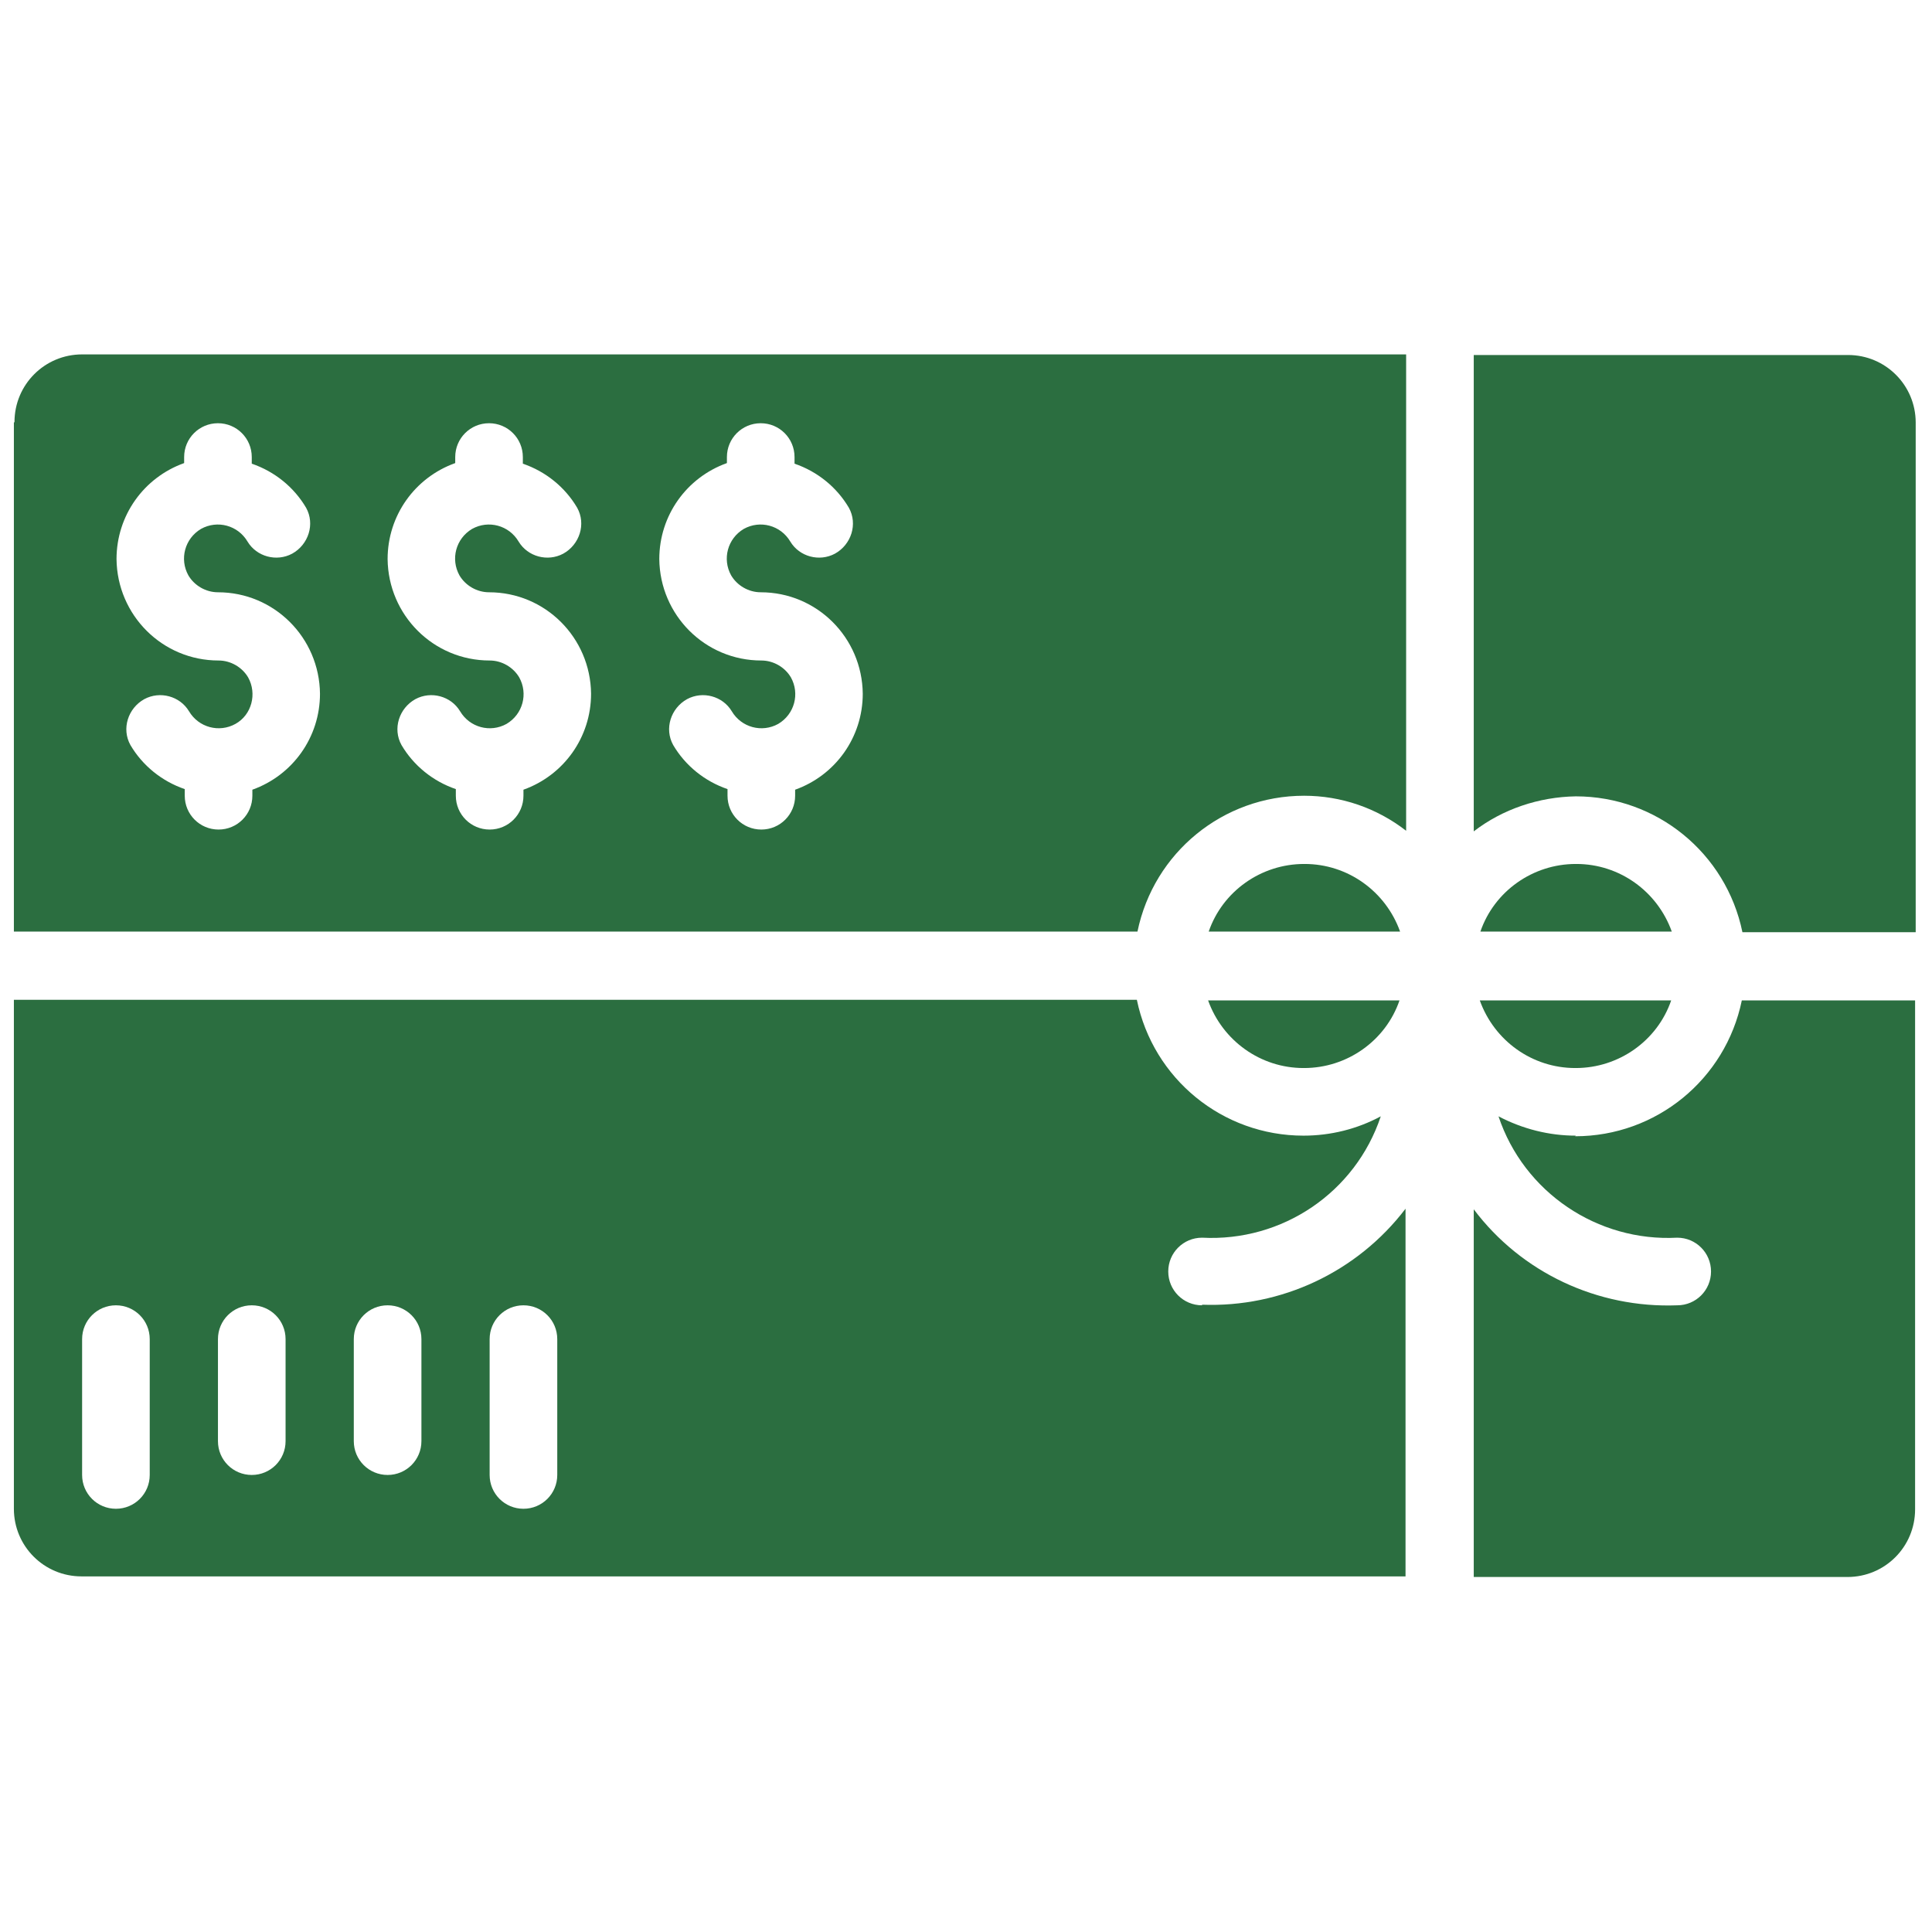 <?xml version="1.0" encoding="UTF-8"?>
<svg xmlns="http://www.w3.org/2000/svg" version="1.1" viewBox="0 0 32 32">
  <!-- Generator: Adobe Illustrator 29.5.1, SVG Export Plug-In . SVG Version: 2.1.0 Build 141)  -->
  <defs>
    <style>
      .st0 {
        mix-blend-mode: multiply;
        opacity: .57;
      }

      .st0, .st1, .st2, .st3, .st4, .st5 {
        fill: #2b6e40;
      }

      .st6 {
        fill: #b22025;
      }

      .st1 {
        mix-blend-mode: screen;
      }

      .st7 {
        fill: #fff;
      }

      .st8 {
        isolation: isolate;
      }

      .st9, .st3, .st5 {
        display: none;
      }

      .st3, .st4 {
        fill-rule: evenodd;
      }

      .st10 {
        fill: #1b3360;
      }
    </style>
  </defs>
  <g class="st8">
    <g id="Freebies" class="st9">
      <path class="st4" d="M15.49,27.62v-7.06L.28,12.85v6.31c0,.48.24.87.66,1.09l14.56,7.37ZM15.32,10.6l1.01-2.25c.51-1.15.57-2.15-.55-1.94-.44.08-.9.34-1.24.72-.41.48-.6,1.17-.17,1.96l.94,1.51ZM18.53,11.54l-1.78-.22,1.92-1.39h0c1.06-.76,1.78-.94,2.19-.8.49.17.39.88.12,1.34-.37.63-1.19,1.16-2.45,1.07h0ZM23.63,24.01l-.02-7.05-7.11,3.6v7.06l7.13-3.61ZM24.62,16.45l.02,7.05,6.42-3.25c.42-.21.66-.61.66-1.09v-6.31l-7.1,3.59ZM18.15,12.53l.27.03h0s.02,0,.03,0c1.72.12,2.86-.65,3.4-1.56.63-1.05.5-2.45-.66-2.85-.69-.23-1.73-.05-3.1.93h0s-1.44,1.05-1.44,1.05l.61-1.36c.56-1.27.52-2.16.17-2.72-.38-.61-1.08-.8-1.82-.66-.65.12-1.34.5-1.82,1.06-.67.78-.97,1.89-.3,3.14.01.02.02.04.04.06l.5.8-5.01-2.53,6.98-3.53,15.09,7.64-6.98,3.53-5.97-3.02ZM.91,12.02l6.98-3.53,6.1,3.09c-1.37.33-2.71.32-3.99-.16-.26-.1-.55.04-.65.31s.04.56.3.66c1.67.63,3.44.56,5.21.02.02,1.68.61,3.09,1.84,4.18.21.19.53.17.71-.05s.16-.54-.05-.73c-.97-.87-1.44-1.95-1.49-3.28l7.1,3.59-6.98,3.53L.91,12.02Z"/>
    </g>
    <g id="Discreet" class="st9">
      <g>
        <path class="st2" d="M29.16,23.31c0,2.83-2.29,5.12-5.12,5.12s-5.12-2.29-5.12-5.12,2.29-5.12,5.12-5.12,5.12,2.29,5.12,5.12Z"/>
        <path class="st4" d="M.28,13.8c0-.61.49-1.1,1.1-1.1h29.25c.61,0,1.1.49,1.1,1.1s-.49,1.1-1.1,1.1H1.37c-.61,0-1.1-.49-1.1-1.1h0Z"/>
        <path class="st2" d="M4.57,12.71l.62-2.49c.8-3.19,1.2-4.79,2.39-5.72s2.83-.93,6.13-.93h4.58c3.29,0,4.94,0,6.13.93s1.59,2.53,2.39,5.72l.62,2.49H4.57Z"/>
        <path class="st2" d="M13.07,23.31c0,2.83-2.29,5.12-5.12,5.12s-5.12-2.29-5.12-5.12,2.29-5.12,5.12-5.12,5.12,2.29,5.12,5.12Z"/>
        <path class="st2" d="M12.9,24.62c.11-.42.17-.86.17-1.31,0-.4-.04-.79-.13-1.16l.61-.3c1.54-.77,3.36-.77,4.91,0l.61.3c-.09.37-.13.76-.13,1.16,0,.45.06.89.17,1.31l-1.62-.81c-.93-.47-2.02-.47-2.94,0l-1.63.81Z"/>
      </g>
    </g>
    <g id="Fast_USA_Shipping" class="st9">
      <rect class="st6" x="17.02" y="7.19" width="14.71" height="2.73" rx=".63" ry=".63"/>
      <rect class="st6" x=".28" y="16.7" width="31.45" height="2.79" rx=".63" ry=".63"/>
      <rect class="st6" x="17.02" y="11.94" width="14.71" height="2.73" rx=".63" ry=".63"/>
      <path class="st6" d="M17.65,5.16h13.44c.35,0,.63-.28.63-.63v-1.52c0-.56-.45-1.01-1.01-1.01h-13.06c-.35,0-.63.28-.63.63v1.9c0,.35.28.63.63.63Z"/>
      <path class="st6" d="M.28,22.15v8.53c0,.55.42,1.02.97,1.04.58.03,1.06-.44,1.06-1.01v-6.21h28.4c.56,0,1.01-.45,1.01-1.01v-1.33c0-.35-.28-.63-.63-.63H.91c-.35,0-.63.28-.63.63Z"/>
      <path class="st10" d="M14.35,14.67H.91c-.35,0-.63-.28-.63-.63V1.29C.28.71.76.25,1.34.28c.55.03.97.5.97,1.04v.67h12.05c.35,0,.63.28.63.63v11.41c0,.35-.28.63-.63.63Z"/>
      <path class="st7" d="M10.8,6.17c0,1.05,1.41,1.41,1.91.48.26-.5.08-1.11-.42-1.37-.7-.37-1.49.15-1.49.89Z"/>
      <path class="st7" d="M10.8,9.98c0,.7.69,1.17,1.31.97.86-.26.98-1.43.18-1.86-.7-.36-1.49.15-1.49.89Z"/>
      <path class="st7" d="M7,6.17c0,.35.18.7.54.89.99.51,1.95-.68,1.26-1.54-.61-.74-1.8-.3-1.8.64Z"/>
      <path class="st7" d="M7,9.98c0,.42.26.79.63.94.63.26,1.33-.16,1.4-.84.05-.57-.36-1.06-.91-1.11-.58-.06-1.11.4-1.11,1.01Z"/>
      <path class="st7" d="M3.2,6.17c0,.45.3.88.82.99,1.43.27,1.66-1.87.3-2-.58-.06-1.11.4-1.11,1.01Z"/>
      <path class="st7" d="M3.2,9.98c0,.7.69,1.17,1.31.97,1.25-.38.74-2.2-.49-1.96-.54.12-.82.57-.82.99Z"/>
    </g>
    <g id="Stackable" class="st9">
      <g id="Pile_Coin">
        <rect class="st2" x="5.03" y="27.16" width="20.35" height="4.07" rx="1.14" ry="1.14"/>
        <rect class="st2" x="6.77" y="22.07" width="20.35" height="4.07" rx="1.14" ry="1.14"/>
        <rect class="st2" x="2.12" y="16.99" width="20.35" height="4.07" rx="1.14" ry="1.14"/>
        <rect class="st2" x="5.03" y="11.91" width="20.35" height="4.07" rx="1.15" ry="1.15"/>
        <rect class="st2" x="1.54" y="6.82" width="20.35" height="4.07" rx="1.14" ry="1.14"/>
        <rect class="st2" x="18.69" y="-6.37" width="4.07" height="20.35" rx="1.14" ry="1.14" transform="translate(13.91 23.75) rotate(-81.55)"/>
      </g>
    </g>
    <g id="OG_Packaging" class="st9">
      <g id="Cannabis_Seeds">
        <g id="Glyph">
          <path class="st2" d="M.61,21.29c0,.16,0,.11.9,1.91.12.24.41.33.65.21.09-.05.17-.12.21-.21l1.12-2.25v-12.85l-1.07-2.67c-.1-.25-.38-.37-.63-.27-.12.05-.22.15-.27.27-.97,2.42-.92,2.26-.92,2.4v13.47Z"/>
          <path class="st2" d="M16.48,24.18c.08-1.68-.23-2.85.38-3.51.99-1.07,3.55-2.63,5.86-2.64.53,0,.97-.43.97-.96V7.82c0-.06-1.92-4.9-1.92-4.9v-1.83c0-.27-.22-.48-.48-.48H3.01c-.27,0-.48.22-.48.48,0,2.08-.02,1.99.04,2.11l1.89,4.72v13.26c-2.04,4.07-1.91,3.79-1.92,3.94,0,.05,0,.01,0,1.95,0,.27.22.48.48.48h10.1c.18-1.01.8-1.9,1.69-2.41l1.68-.96ZM8.66,17.09c.48-.88,1.16-1.64,2-2.2-2.93-.46-4.48-2.15-4.26-2.88.07-.22.29-.37.52-.34l2.83.35c-.79-1.4-1.28-2.95-1.44-4.54-.03-.26.17-.5.43-.53.1,0,.19,0,.28.06,1.12.61,2.29,1.89,3.48,3.8,0-2.42.47-4.09,1.12-5.99.11-.5.83-.5.94,0,.59,1.73,1.12,3.42,1.12,5.99,1.19-1.91,2.35-3.19,3.48-3.8.23-.13.53-.04.65.19.05.08.07.18.06.28-.16,1.6-.66,3.14-1.44,4.54l2.83-.35c.35-.04.88.33.22,1.23-.39.52-1.47,1.6-3.95,1.99.85.57,1.51,1.32,2.01,2.22.15.22.08.52-.14.67-.06.04-.14.07-.22.08-.03,0-3.05-.19-4.59-1.11v2.62c0,.27-.22.48-.48.48s-.48-.22-.48-.48v-2.58c-1.82,1.32-4.46,1.08-4.59,1.07-.3-.03-.57-.35-.34-.76Z"/>
          <path class="st2" d="M17.96,23.93c1.48-.38,3.03-.3,4.47.21,1.42-1.12,3.25-1.6,5.04-1.34.1-.15.1-.35.01-.51-.08-.14-1.97-3.32-4.79-3.32-1.81,0-4.24,1.39-5.12,2.34-.22.24-.09.44-.13,1.92,0,.24.16.38.51.7Z"/>
          <path class="st2" d="M22.74,28.51c-.27,0-.48-.22-.48-.48s.22-.48.48-.48h2.66c-2.77-3.85-8.32-3.85-11.09,0h6.51c.27,0,.48.22.48.48s-.22.48-.48.48h-6.51c2.77,3.85,8.32,3.85,11.09,0h-2.66Z"/>
          <path class="st2" d="M28.16,27.06c-.27,0-.48-.22-.48-.48s.22-.48.48-.48h3.23c-1.9-2.52-5.36-3.13-7.95-1.51,1.35.7,2.47,1.81,3.01,2.68.29.46.29,1.04,0,1.5-.15.23-.32.45-.5.66,2.1.22,4.16-.68,5.43-2.37h-3.23Z"/>
        </g>
      </g>
    </g>
    <g id="Call_to_Speak_to_a_human" class="st9">
      <g>
        <path class="st2" d="M17.64,18.34c-.14-.29-.21-.6-.21-.93v-1.69c-2.31,2.07-5.5,2.05-7.87,0v1.7c0,.41-.1.78-.3,1.11l4.24,3.53,3.54-2.95c.18-.27.38-.52.6-.77Z"/>
        <path class="st2" d="M7.01,13.86c-.23,0-.42-.19-.42-.42v-.94h-.71v.94c0,.62.51,1.13,1.13,1.13h2.42c-.19-.21-.38-.45-.56-.71h-1.86Z"/>
        <path class="st2" d="M21.25,11.8c.36,0,.66-.29.66-.66v-1.85c0-.36-.29-.66-.66-.66h-.78c-.05.24-.1.48-.18.72-.1.87-.26,1.69-.49,2.45h1.46Z"/>
        <path class="st2" d="M10.31,4.9c.1-.19.35-.25.53-.11,2.52,1.96,4.33,3.82,8.84,4.13.08-.31.1-.49.15-.74.56-3.48-1.55-5.47-2.55-6.2-1.25-.91-2.73-1.38-4.11-1.38-1,0-1.95.25-2.7.76-.03.02-.07.04-.1.04-1.47.43-2.38,1.2-2.86,2.44-.5,1.3-.52,3.12-.36,5.08,1.96-.24,2.26-2.34,3.15-4.03h0Z"/>
        <path class="st2" d="M-2.02-2.02"/>
        <path class="st2" d="M14.06,22.49l1.47,1.12c.04-1,.24-1.96.6-2.84l-2.06,1.72Z"/>
        <path class="st2" d="M8.34,19.4l-1.68,1,3.44,4.27,2.83-2.17-4.13-3.43c-.14.12-.29.23-.46.33h0Z"/>
        <path class="st2" d="M26.76,25.61c-.06-.06-.15-.06-.21,0l-.48.48c-.06.06-.06.15,0,.21l1.83,1.83c.06.06.15.06.21,0l.48-.48c.06-.06.06-.15,0-.21l-1.83-1.83Z"/>
        <path class="st2" d="M23.91,16.22c-4.24,0-7.68,3.45-7.68,7.68s3.41,7.66,7.68,7.68c4.24,0,7.68-3.45,7.68-7.68s-3.45-7.68-7.68-7.68h0ZM29.08,28.15l-.48.48c-.27.27-.66.32-.99.16-2.55,1.53-4.58-.43-6.37-2.23-1.69-1.69-3.78-3.77-2.23-6.37-.17-.32-.1-.73.15-.99l.49-.49c.33-.33.87-.33,1.2,0l1.83,1.83c.33.33.33.87,0,1.2l-.49.49c-.15.15-.34.23-.54.24-.1.63.38,1.16,1.14,1.89l.6.6c.74.76,1.26,1.24,1.89,1.14.01-.2.1-.39.25-.54l.48-.48c.33-.33.88-.33,1.21,0l1.83,1.83c.34.34.34.88,0,1.22Z"/>
        <path class="st2" d="M25.15,26.86c-1.11,0-1.97-1.14-2.81-1.96-.75-.72-1.59-1.54-1.32-2.65l-1.5-1.5c-.98,1.87.32,3.4,2.23,5.31,1.91,1.92,3.43,3.21,5.31,2.23l-1.49-1.49c-.15.04-.29.06-.42.06Z"/>
        <path class="st2" d="M10.75,5.62c-.79,1.67-1.25,3.76-3.51,4.01.15.88.37,1.66.64,2.36.01.02.02.05.03.08.27.69.6,1.28.96,1.81h3.4c.14-.24.4-.39.69-.39h1.08c.45,0,.81.36.81.81s-.36.81-.81.81h-1.08c-.35,0-.64-.21-.76-.52h-2.77c1.08,1.19,2.56,2,4.19,1.97,1.41-.02,2.76-.67,3.81-1.83,1.12-1.23,1.85-2.99,2.13-5.1-4.47-.34-6.43-2.11-8.81-4.01h0Z"/>
        <path class="st2" d="M5.73,11.8h1.32c-.25-.74-.45-1.55-.57-2.45l-.06-.72h-.69c-.36,0-.66.29-.66.66v1.85c0,.36.3.66.66.66Z"/>
        <path class="st2" d="M15.54,24.52l-2.05-1.57-3.24,2.48c-.15.12-.37.09-.49-.06l-3.72-4.61-3.39,2.02c-1.33.79-2.06,1.97-2.06,3.31v4.76c0,.4.32.72.72.72h4.43v-3.6c0-.46.71-.46.71,0v3.6h14.07c-2.76-1.21-4.75-3.89-4.98-7.05h0Z"/>
        <path class="st2" d="M19.68,19.93h.01s1.81,1.82,1.81,1.82c.06.06.15.06.21,0l.49-.49c.06-.06.06-.15,0-.21l-1.83-1.83c-.05-.06-.15-.05-.21,0l-.49.49c-.06.07-.04.15.01.22h0Z"/>
      </g>
    </g>
    <g id="Monthly_promo" class="st9">
      <path class="st2" d="M18.77,17.59c-.66,0-1.19.53-1.19,1.19,0,.66.53,1.19,1.19,1.19.66,0,1.19-.53,1.19-1.19h0c0-.66-.53-1.19-1.19-1.19Z"/>
      <path class="st2" d="M30.18,22.55h-1.2v6.58l-2.67-2.1-2.67,2.1v-6.58h-1.2c-.5,0-.91.41-.91.91v7.07c0,.5.41.91.91.91h7.73c.5,0,.91-.41.91-.91v-7.07c0-.5-.41-.91-.91-.91Z"/>
      <path class="st2" d="M.91,5.22v2.06h29v-2.06c0-1.08-.88-1.96-1.96-1.96h-1.08v.06c.02,1.06-.83,1.94-1.89,1.96s-1.94-.83-1.96-1.89c0-.02,0-.04,0-.07v-.06H7.79v.06c0,1.06-.86,1.92-1.92,1.92-1.06,0-1.92-.86-1.92-1.92h0v-.06h-1.08c-1.08,0-1.96.88-1.96,1.96Z"/>
      <path class="st2" d="M18.77,11.32c-.66,0-1.19.53-1.19,1.19,0,.66.53,1.19,1.19,1.19.66,0,1.19-.53,1.19-1.19h0c0-.66-.53-1.19-1.19-1.19Z"/>
      <path class="st2" d="M26.32,25.63l1.56,1.23v-4.31h-3.13v4.31l1.56-1.23Z"/>
      <path class="st2" d="M25.49,13.7c.66,0,1.19-.53,1.19-1.19,0-.66-.53-1.19-1.19-1.19s-1.19.53-1.19,1.19h0c0,.66.53,1.19,1.19,1.19Z"/>
      <path class="st2" d="M29.91,21.45v-13.06H.91v20.77h19.53v-5.7c0-1.11.9-2.01,2.02-2.02h7.46ZM25.49,10.22c1.27,0,2.29,1.03,2.29,2.29,0,1.27-1.03,2.29-2.29,2.29-1.27,0-2.29-1.03-2.29-2.29h0c0-1.27,1.03-2.29,2.29-2.29ZM5.33,27.34c-1.27,0-2.29-1.03-2.29-2.29s1.03-2.29,2.29-2.29,2.29,1.03,2.29,2.29h0c0,1.27-1.03,2.29-2.29,2.29ZM5.33,21.08c-1.27,0-2.29-1.03-2.29-2.29s1.03-2.29,2.29-2.29,2.29,1.03,2.29,2.29c0,1.27-1.03,2.29-2.29,2.29h0ZM5.33,14.81c-1.27,0-2.29-1.03-2.29-2.29s1.03-2.29,2.29-2.29c1.27,0,2.29,1.03,2.29,2.29h0c0,1.27-1.03,2.29-2.29,2.29ZM12.05,27.34c-1.27,0-2.29-1.03-2.29-2.29,0-1.27,1.03-2.29,2.29-2.29,1.27,0,2.29,1.03,2.29,2.29h0c0,1.27-1.03,2.29-2.29,2.29ZM12.05,21.08c-1.27,0-2.29-1.03-2.29-2.29,0-1.27,1.03-2.29,2.29-2.29,1.27,0,2.29,1.03,2.29,2.29h0c0,1.27-1.03,2.29-2.29,2.29h0ZM12.05,14.81c-1.27,0-2.29-1.03-2.29-2.29,0-1.27,1.03-2.29,2.29-2.29,1.27,0,2.29,1.03,2.29,2.29h0c0,1.27-1.03,2.29-2.29,2.29ZM18.77,21.07c-1.27,0-2.29-1.03-2.29-2.29,0-1.27,1.03-2.29,2.29-2.29,1.27,0,2.29,1.03,2.29,2.29h0c0,1.27-1.03,2.29-2.29,2.29ZM18.77,14.81c-1.27,0-2.29-1.03-2.29-2.29,0-1.27,1.03-2.29,2.29-2.29,1.27,0,2.29,1.03,2.29,2.29h0c0,1.27-1.03,2.29-2.29,2.3h0Z"/>
      <path class="st2" d="M5.33,23.86c-.66,0-1.19.53-1.19,1.19s.53,1.19,1.19,1.19,1.19-.53,1.19-1.19c0-.66-.53-1.19-1.19-1.19Z"/>
      <circle class="st2" cx="12.05" cy="25.05" r="1.19"/>
      <path class="st2" d="M12.05,11.32c-.66,0-1.19.53-1.19,1.19,0,.66.53,1.19,1.19,1.19.66,0,1.19-.53,1.19-1.19h0c0-.66-.53-1.19-1.19-1.19Z"/>
      <path class="st2" d="M5.33,17.59c-.66,0-1.19.53-1.19,1.19,0,.66.53,1.19,1.19,1.19s1.19-.53,1.19-1.19h0c0-.66-.53-1.19-1.19-1.19Z"/>
      <path class="st2" d="M12.05,17.59c-.66,0-1.19.53-1.19,1.19s.53,1.19,1.19,1.19c.66,0,1.19-.53,1.19-1.19h0c0-.66-.53-1.19-1.19-1.19Z"/>
      <path class="st2" d="M24.95,4.15c.45,0,.82-.37.82-.82v-1.95c-.01-.45-.39-.81-.84-.8-.44.01-.79.36-.8.8v1.95c0,.45.37.82.82.82Z"/>
      <path class="st2" d="M5.33,11.32c-.66,0-1.19.53-1.19,1.19s.53,1.19,1.19,1.19,1.19-.53,1.19-1.19c0-.66-.53-1.19-1.19-1.19Z"/>
      <path class="st2" d="M5.05,1.38v1.95c0,.45.37.82.82.82.45,0,.82-.37.82-.82h0v-1.95c0-.45-.37-.82-.82-.82-.45,0-.82.37-.82.82Z"/>
    </g>
    <g id="Gift_Cards">
      <path class="st2" d="M30.6,5.88h-6.19v7.89c.48-.37,1.08-.57,1.69-.58,1.34,0,2.49.94,2.76,2.25h2.87V7c0-.62-.5-1.12-1.12-1.12Z"/>
      <path class="st2" d="M26.1,14.31c-.71,0-1.35.45-1.58,1.12h3.17c-.24-.67-.87-1.12-1.58-1.12Z"/>
      <path class="st2" d="M26.1,17.69c.71,0,1.35-.45,1.58-1.12h-3.17c.24.67.87,1.12,1.58,1.12Z"/>
      <path class="st2" d="M26.1,18.81c-.44,0-.88-.11-1.28-.32.42,1.26,1.64,2.08,2.96,2.01.31,0,.56.25.56.56s-.25.56-.56.56c-1.32.05-2.58-.54-3.37-1.59v6.09h6.19c.62,0,1.12-.5,1.12-1.12v-8.43h-2.87c-.27,1.31-1.42,2.25-2.76,2.25Z"/>
      <path class="st2" d="M.23,7v8.43h18.61c.27-1.31,1.42-2.25,2.76-2.25.61,0,1.2.2,1.69.58v-7.89H1.36c-.62,0-1.12.5-1.12,1.12ZM12.04,7.67v-.1c0-.31.25-.56.56-.56s.56.25.56.56v.11c.38.13.7.39.9.73.15.27.04.61-.23.76-.26.14-.59.05-.74-.2-.16-.27-.5-.36-.77-.21-.27.16-.36.5-.21.77.1.17.29.28.49.28.93,0,1.68.75,1.69,1.68,0,.72-.45,1.35-1.12,1.59v.1c0,.31-.25.56-.56.56s-.56-.25-.56-.56v-.11c-.38-.13-.7-.39-.9-.73-.15-.27-.04-.61.23-.76.26-.14.59-.05.74.2.16.27.5.36.77.21.27-.16.36-.5.21-.77-.1-.17-.29-.28-.49-.28-.93,0-1.68-.75-1.69-1.68,0-.72.45-1.35,1.12-1.59ZM7.54,7.67v-.1c0-.31.25-.56.56-.56s.56.25.56.56v.11c.38.13.7.39.9.73.15.27.04.61-.23.76-.26.14-.59.05-.74-.2-.16-.27-.5-.36-.77-.21-.27.16-.36.5-.21.77.1.17.29.28.49.28.93,0,1.68.75,1.69,1.68,0,.72-.45,1.35-1.12,1.59v.1c0,.31-.25.56-.56.56s-.56-.25-.56-.56v-.11c-.38-.13-.7-.39-.9-.73-.15-.27-.04-.61.23-.76.26-.14.59-.05.74.2.16.27.5.36.77.21.27-.16.36-.5.21-.77-.1-.17-.29-.28-.49-.28-.93,0-1.68-.75-1.69-1.68,0-.72.45-1.35,1.12-1.59ZM3.05,7.67v-.1c0-.31.25-.56.56-.56s.56.25.56.56v.11c.38.13.7.39.9.73.15.27.04.61-.23.76-.26.14-.59.05-.74-.2-.16-.27-.5-.36-.77-.21-.27.16-.36.5-.21.77.1.17.29.28.49.28.93,0,1.68.75,1.69,1.68,0,.72-.45,1.35-1.12,1.59v.1c0,.31-.25.56-.56.56s-.56-.25-.56-.56v-.11c-.38-.13-.7-.39-.9-.73-.15-.27-.04-.61.23-.76.26-.14.59-.05.74.2.16.27.5.36.77.21s.36-.5.21-.77c-.1-.17-.29-.28-.49-.28-.93,0-1.68-.75-1.69-1.68,0-.72.45-1.35,1.12-1.59Z"/>
      <path class="st2" d="M19.91,21.62c-.31,0-.56-.25-.56-.56s.25-.56.56-.56c1.33.07,2.54-.75,2.96-2.01-.39.21-.83.32-1.28.32-1.34,0-2.49-.94-2.76-2.25H.23v8.43c0,.62.5,1.12,1.12,1.12h21.93v-6.09c-.8,1.05-2.06,1.64-3.37,1.59ZM2.48,24.43c0,.31-.25.56-.56.56s-.56-.25-.56-.56v-2.25c0-.31.25-.56.56-.56s.56.25.56.56v2.25ZM4.73,23.87c0,.31-.25.56-.56.56s-.56-.25-.56-.56v-1.69c0-.31.25-.56.56-.56s.56.25.56.56v1.69ZM6.98,23.87c0,.31-.25.56-.56.56s-.56-.25-.56-.56v-1.69c0-.31.25-.56.56-.56s.56.25.56.56v1.69ZM9.23,24.43c0,.31-.25.56-.56.56s-.56-.25-.56-.56v-2.25c0-.31.25-.56.56-.56s.56.25.56.56v2.25Z"/>
      <path class="st2" d="M21.6,14.31c-.71,0-1.35.45-1.58,1.12h3.17c-.24-.67-.87-1.12-1.58-1.12Z"/>
      <path class="st2" d="M21.6,17.69c.71,0,1.35-.45,1.58-1.12h-3.17c.24.67.87,1.12,1.58,1.12Z"/>
    </g>
    <g id="Clones_and_Snips" class="st9">
      <path class="st2" d="M20.4,5.59s-3.98,1.35-5.43,6.45l.03,2.01s.64-5.53,5.61-8.22l-.22-.25Z"/>
      <g>
        <path class="st2" d="M15.31,11.14c-.58,1.5-.98,2.99-1.15,4.49-.17,1.48-.18,2.95-.09,4.41.09,1.43.26,2.85.46,4.26.21,1.44.41,2.89.73,4.31.18.79.4,1.57.68,2.34.1.28.22.56.35.83l.94-.2c0-.08,0-.16,0-.24-.08-.2-.16-.4-.22-.6-.24-.69-.44-1.38-.6-2.09-.32-1.4-.51-2.82-.69-4.25-.37-2.81-.68-5.62-.58-8.5.05-1.6.19-3.22.57-4.84.05-.2-.34-.06-.39.08Z"/>
        <path class="st1" d="M15.93,29.04c-.76-2.29-1.3-4.64-1.62-7.03-.14-1.02-.23-2.05-.29-3.08,0,.37.02.74.05,1.11.09,1.43.26,2.85.46,4.26.21,1.44.41,2.89.73,4.31.18.79.4,1.57.68,2.34.1.28.22.56.35.83l.63-.14c-.36-.86-.69-1.72-.99-2.6Z"/>
      </g>
      <path class="st2" d="M9.45,9.15s3.98,1.35,5.43,6.45l-.03,2.01s-.64-5.53-5.61-8.22l.22-.25Z"/>
      <g>
        <g>
          <path class="st2" d="M26.14,4.62c-.09.01-.18.04-.28.06-.1.02-.2.03-.3.04-.2.03-.41.03-.61.03.09.01.17.03.21.09,0,.01,0,.03-.01.04-.06.04-.13.06-.2.07-.08.01-.16.02-.24.03-.19.03-.39.04-.59.05-.11,0-.22,0-.33,0-.11,0-.22,0-.33,0,.07.01.14.02.21.04.02,0,.02.03,0,.04-.12.07-.28.09-.43.1-.08,0-.17,0-.25.01-.08,0-.17,0-.25,0-.17,0-.35,0-.52,0-.17,0-.34.02-.5.03.06,0,.11,0,.17,0,.08,0,.17,0,.25.01.07,0,.16.02.21.05.01,0,0,.03-.02.03-.06.01-.12.02-.18.02-.06,0-.13,0-.19,0-.08,0-.16.01-.23.02-.08,0-.15.01-.22.02-.14.02-.29.03-.42.05.13,0,.25,0,.36.03.02,0,0,.02-.03.03-.14.04-.28.04-.39.06-.14.02-.27.05-.4.08-.12.03-.23.07-.34.12-.08.04-.16.08-.23.12-.04.02-.07.05-.1.07-.01,0-.02.01-.03.02,0,0,0,0,0,0,0,0,.02-.01.02-.02.02-.02.05-.05.08-.08.05-.06.11-.13.16-.2.07-.1.13-.2.19-.3.07-.12.13-.24.19-.37.05-.1.1-.23.2-.36.02-.02.04-.04.04-.02-.02.11-.06.24-.11.35.07-.12.13-.25.21-.39.04-.07.07-.14.11-.21.04-.07.08-.14.13-.21l.11-.18c.03-.06.07-.12.12-.17.02-.02.04-.02.04,0,0,.06-.03.14-.06.22-.03.08-.08.16-.11.24-.02.05-.05.11-.07.16.09-.15.18-.31.28-.47.1-.16.2-.31.31-.48.05-.08.11-.15.17-.23.06-.08.12-.15.19-.22.06-.07.12-.13.19-.19.07-.06.14-.1.22-.14.02,0,.05,0,.04.02-.04.07-.08.14-.13.2.08-.1.17-.19.26-.28.09-.09.19-.18.28-.27.18-.16.37-.31.58-.44.08-.05.17-.11.26-.15.08-.04.16-.08.25-.1.02,0,.04,0,.04.02,0,.07-.08.15-.15.22.1-.07.2-.15.31-.21.11-.06.22-.12.33-.18.11-.06.23-.1.35-.15.11-.04.22-.08.33-.11.11-.04.3-.12.4-.04,0,0,0,.01,0,.02-.07.08-.16.15-.26.22.17-.06.34-.13.51-.17.11-.03.22-.06.33-.08.11-.02.22-.03.34-.05.07,0,.16-.02.24-.02.08,0,.16,0,.23.04.02,0,.04.02.03.04-.05.06-.13.1-.21.14.07,0,.14-.01.21-.02.11-.01.22-.01.33-.01.11,0,.22,0,.33,0,.15,0,.33,0,.48.06.03,0,.05.03.03.04-.05.04-.14.06-.23.08-.09.02-.18.03-.27.04.1,0,.2.01.3.02.1.01.2.03.3.04.25.04.5.1.74.17.07.02.16.04.24.07.08.03.15.06.2.09,0,0,.02.02,0,.02-.08,0-.19,0-.3,0-.09,0-.18-.01-.27-.02l.19.04c.11.02.22.05.33.08.11.03.22.06.33.09.21.06.4.13.58.19.01,0,.02.01.01.01-.05,0-.16,0-.25,0h.1c.11.03.22.05.33.07.16.03.41.08.53.09,0,0-.1-.01-.21-.02-.12,0-.26,0-.33,0h-.04c-.08,0-.15.01-.22.02.04,0,.07,0,.09.01.01,0,0,0-.01.01-.34.08-.79.2-1.2.32l-.17.05c.09-.01.17-.03.26-.04.1-.01.2-.02.28-.02.02,0,0,.01,0,.02-.04.03-.11.06-.18.09-.07.03-.16.05-.22.08-.22.09-.44.17-.66.25-.09.03-.17.06-.26.09-.09.03-.17.06-.26.08.08,0,.16-.01.24-.01.08,0,.17,0,.21.04.01,0,0,.03-.02.04-.12.07-.27.11-.4.15-.09.03-.18.05-.27.08-.09.03-.18.05-.27.07-.06.02-.12.03-.18.04.08.01.16.03.21.07.01,0,0,.03-.01.04-.05.05-.11.08-.17.1-.06.02-.13.04-.19.06-.18.06-.36.09-.54.12-.07.01-.15.02-.22.03-.07.01-.15.02-.22.03.1.02.2.05.28.09,0,0,0,.01,0,.02-.03.1-.2.12-.29.13Z"/>
          <path class="st0" d="M25.87,4.67c.09-.02.18-.04.28-.06.09-.01.26-.03.29-.13,0,0,0-.02,0-.02-.08-.04-.18-.07-.28-.09.07,0,.15-.02.22-.03.07,0,.15-.02.22-.03.18-.03.36-.07.54-.12.06-.02.13-.03.19-.06.06-.02.13-.06.17-.1.01-.01.02-.03.01-.04-.06-.04-.13-.06-.21-.07.06-.01.12-.03.18-.04.09-.02.18-.05.27-.07.09-.03.18-.05.27-.08.13-.04.28-.07.39-.15.02-.01.04-.03.02-.04-.05-.03-.13-.04-.21-.04-.08,0-.16,0-.24.01.09-.02.17-.05.26-.08.09-.03.17-.06.26-.09.22-.08.44-.17.66-.25.07-.03.15-.05.22-.08.07-.03.14-.06.18-.09,0,0,.01-.02,0-.02-.08,0-.18,0-.28.02-.09.01-.17.03-.26.04l.17-.05c.41-.12.86-.25,1.2-.32.01,0,.02,0,.01-.01-.02,0-.05,0-.09-.01.07,0,.15-.01.22-.02h.04c.07,0,.21-.01.33,0,.12,0,.22.02.21.02-.13-.02-.37-.07-.53-.09-.11-.02-.22-.04-.33-.06h-.1c.07,0,.15,0,.2,0-.12,0-.24-.02-.36-.02-.25,0-.49,0-.74,0-.12,0-.25.01-.37.02-.12,0-.25.02-.37.03-.5.05-1,.14-1.51.18-.03,0-.06-.04-.03-.06.19-.13.4-.21.62-.27.1-.03.21-.05.32-.07.11-.02.22-.03.33-.04.22-.02.44-.03.66-.03.46.01.93.1,1.38.19-.16-.05-.34-.12-.54-.17-.19-.06-.39-.11-.59-.15l-.19-.04c.09,0,.18.01.27.02.1,0,.21.01.3,0,.02,0,0-.01,0-.02,0,0,0,0,0,0h-.04c-.1-.02-.2-.02-.3-.03-.1,0-.2,0-.3,0-.57.01-1.15.1-1.69.27-.54.17-1.06.4-1.58.59-.03.01-.06-.04-.03-.06.11-.09.23-.18.35-.25.12-.07.25-.14.39-.2.12-.06.24-.1.37-.14.12-.04.25-.08.38-.12.07-.02.14-.04.21-.06.07-.02.14-.03.21-.05.14-.03.28-.06.43-.08.49-.06,1-.03,1.5.07-.1-.04-.22-.07-.32-.1-.24-.07-.49-.13-.74-.17-.1-.02-.2-.03-.3-.04-.1,0-.2-.02-.3-.02.09-.01.18-.02.27-.04.09-.02.18-.04.23-.08.01,0,0-.02-.02-.03-.1,0-.2.02-.3.05-.1.02-.19.05-.29.08-.14.04-.27.1-.4.15-.13.06-.26.12-.4.18-.14.06-.27.13-.4.19-.13.07-.27.14-.4.21-.53.31-1.04.65-1.58.93-.03.02-.07-.02-.05-.05.17-.23.39-.43.62-.61.22-.16.45-.31.68-.43.06-.03.12-.07.18-.1.06-.03.12-.06.18-.09.12-.06.25-.12.37-.17.5-.21,1.03-.33,1.56-.38-.1,0-.2-.01-.29-.02-.11,0-.22,0-.33,0-.11,0-.22,0-.33.01-.07,0-.14.01-.21.02.09-.04.16-.09.21-.14,0,0,0,0,0,0-.07,0-.13.02-.2.02-.17.06-.33.14-.49.22-.12.07-.25.14-.37.22-.06.04-.12.08-.18.11l-.18.12c-.25.16-.51.31-.76.47-.51.35-.99.74-1.47,1.09-.03.02-.06,0-.05-.04.04-.11.12-.2.21-.28.1-.09.19-.17.29-.26.11-.11.22-.22.34-.33.11-.11.23-.22.35-.32.24-.2.5-.38.78-.53.46-.26.97-.45,1.5-.53l.09-.03c-.12-.02-.24,0-.35.01-.11.01-.23.03-.34.05-.11.02-.22.05-.33.08-.17.05-.34.11-.51.17.1-.07.19-.14.26-.22,0,0,0-.01,0-.02l-.11.04c-.17.11-.33.21-.49.33-.46.34-.89.73-1.29,1.13-.41.39-.78.81-1.17,1.18-.03.03-.06,0-.05-.03.07-.13.15-.25.24-.37.09-.12.18-.25.27-.36.17-.21.35-.41.53-.61.2-.22.41-.42.64-.61.23-.18.47-.36.74-.48.09-.04.18-.08.27-.12.09-.03.18-.07.27-.1l.02-.02c-.09,0-.2.05-.28.07-.11.04-.22.07-.33.11-.12.04-.24.09-.35.15-.11.06-.22.12-.33.18-.11.06-.21.14-.31.21.07-.07.14-.15.15-.22,0,0,0,0,0,0-.08.08-.16.17-.23.25-.08.08-.15.17-.23.26-.09.1-.17.2-.26.3-.09.1-.17.2-.25.3-.08.1-.16.2-.24.3-.08.1-.15.2-.23.31l-.11.14s-.07.1-.11.14c-.07.1-.14.19-.22.28-.15.18-.31.35-.49.49-.03.02-.06.01-.04-.02.12-.21.24-.44.37-.67.09-.16.18-.32.29-.48.1-.16.21-.32.33-.48.24-.31.52-.62.84-.85-.1.06-.19.13-.28.2-.09.07-.18.14-.26.22-.1.09-.19.18-.28.27-.09.1-.18.19-.26.28.04-.07.09-.13.13-.2,0-.02,0-.03-.01-.03l-.02.04s0,.03-.02.04l-.02.02c-.06.1-.12.2-.18.3-.1.18-.2.36-.3.54-.1.17-.2.35-.3.51-.05.08-.11.16-.16.24-.05.08-.11.16-.17.23-.12.15-.23.29-.36.43-.02.02-.05.02-.04,0,.06-.13.12-.29.2-.45.08-.15.16-.32.25-.49.09-.17.2-.33.3-.51.1-.15.21-.3.32-.44.06-.07.12-.14.18-.21.06-.07.13-.13.2-.19l.02-.03c-.06.03-.12.08-.18.13-.06.05-.11.1-.16.16-.07.07-.13.15-.19.22-.06.08-.11.15-.17.23-.11.16-.21.32-.31.48-.1.16-.19.32-.28.47.03-.05.05-.1.07-.16.03-.08.08-.16.11-.24,0-.01,0-.02.01-.04l-.06.13c-.06.12-.12.24-.18.36-.06.12-.12.23-.19.34-.06.11-.14.21-.21.31-.07.1-.15.2-.24.29-.02.02-.05.03-.03,0,.07-.11.14-.24.21-.37.11-.22.24-.45.36-.71v-.03c-.04.08-.08.17-.13.25-.07.14-.14.27-.21.39.05-.12.09-.24.11-.35,0-.02-.03,0-.04.02-.1.12-.16.25-.2.36-.06.13-.13.26-.19.37-.06.11-.12.21-.19.3-.05.07-.11.14-.16.2-.03.03-.06.06-.08.08,0,0-.02.02-.02.02,0,0,0,0,0,0,0,0,.02-.01.03-.02.03-.02.06-.04.1-.07.07-.04.15-.08.23-.12.11-.05.21-.09.34-.12.13-.03.27-.06.4-.08.1-.02.25-.02.39-.06.02,0,.05-.03.03-.03-.11-.03-.24-.03-.36-.03.13-.02.27-.04.42-.05.07,0,.15-.02.22-.02.08,0,.15-.01.23-.02.06,0,.13,0,.19,0,.06,0,.12,0,.18-.02.02,0,.03-.03.02-.03-.05-.03-.13-.05-.21-.05-.08,0-.17,0-.25-.01-.06,0-.11,0-.17,0,.17-.01.33-.02.5-.03.17,0,.34,0,.52,0,.08,0,.17,0,.25,0,.08,0,.17,0,.25-.01.14-.01.31-.03.43-.1.02-.01.02-.04,0-.04-.07-.02-.14-.03-.21-.04.11,0,.22,0,.33,0,.11,0,.22,0,.33,0,.2-.01.4-.02.59-.05.08-.01.16-.02.24-.03.07-.01.14-.03.2-.07.01,0,.02-.03.01-.04-.05-.05-.13-.08-.21-.09.2,0,.41,0,.61-.03.1-.01.2-.02.3-.04ZM27.11,3.85s.02.06-.01.07c-.11.01-.22.02-.33.02-.11,0-.22.01-.33.01-.1,0-.2,0-.29,0-.1,0-.2-.01-.3-.02-.1,0-.2-.02-.3-.03-.1-.01-.2-.03-.3-.04-.2-.03-.4-.07-.6-.07-.09,0-.18,0-.27-.01-.09,0-.18-.01-.27-.03-.03,0-.04-.06,0-.06.19-.06.39-.09.58-.11.69-.07,1.36.07,1.99.2,0,0,0,0,0,0,.15.02.29.05.43.08ZM25.91,4.19s.03.06,0,.07c-.21.03-.42.03-.63.04-.76,0-1.58-.09-2.38-.05-.03,0-.04-.05,0-.06.18-.06.36-.12.55-.16.58-.14,1.21-.16,1.78.02l.7.15ZM28.92,2.97c.09,0,.17.01.26.02.03,0,.01.03-.02.04-.09.02-.17.04-.26.06-.08.02-.17.03-.25.04-.15.02-.3.03-.46.03-.15,0-.3,0-.45-.02-.3-.03-.6-.08-.91-.14-.03,0-.03-.05,0-.06.16-.06.32-.09.48-.11.56-.05,1.11.07,1.6.14ZM28.14,2.63c.12-.03.24-.06.37-.08.12-.02.25-.03.37-.03.13,0,.25,0,.37,0,.2,0,.41.02.6.04.08,0,.17,0,.24.01.03,0,.03.02,0,.02-.13.03-.27.05-.4.07-.27.04-.54.07-.81.06-.12,0-.25,0-.37-.01-.12,0-.25-.02-.37-.04-.03,0-.04-.04,0-.05ZM25.18,3.26c.18-.05.36-.08.55-.09.48-.03.96.06,1.4.17.12.02.24.04.35.06.11.02.23.05.34.07.03,0,.02.05,0,.06-.09.02-.19.03-.28.04-.09,0-.19,0-.28,0-.33-.02-.67-.07-1.01-.11-.17-.02-.35-.03-.53-.05-.18-.02-.35-.04-.53-.07-.03,0-.03-.06,0-.07ZM20.22,5.8s0,0,.01-.02c.07-.05.15-.1.22-.15.08-.04.15-.08.23-.12.12-.06.26-.12.38-.13.09-.03.18-.05.27-.07.03,0,.03.02,0,.03-.1.04-.2.08-.3.11-.1.04-.2.08-.3.11-.1.04-.19.08-.28.11-.09.04-.17.08-.25.12ZM22.94,5.02c-.08.01-.17.02-.26.03-.16.02-.31.04-.47.05-.16.01-.31.04-.46.06-.08.01-.15.02-.23.04-.07.02-.15.03-.22.05-.15.04-.29.08-.43.13-.03.01-.02-.02,0-.03.13-.07.26-.13.39-.19.18-.08.38-.15.58-.2.19-.05.4-.07.6-.08h.04c.12-.02.24-.02.36-.02.12,0,.24.03.35.06.03,0,.03.05,0,.05-.08.02-.16.04-.25.05ZM24.27,4.71c-.2.01-.4.03-.6.03-.2.01-.41.01-.61.02-.2,0-.41,0-.62.02-.2.01-.41.02-.6.05-.03,0-.04-.03,0-.04.17-.08.34-.15.51-.21.58-.2,1.22-.28,1.82-.15.13,0,.25.02.37.04.12.02.25.06.36.11.03.01.04.06,0,.07-.21.04-.42.07-.64.08Z"/>
          <path class="st0" d="M30.45,2.48s-.02,0-.07,0c-.04,0-.11,0-.2-.01-.17-.01-.42-.02-.74-.02-.64,0-1.55.02-2.61.2-.53.09-1.1.21-1.68.39-.58.18-1.18.4-1.78.68-.59.28-1.18.61-1.74.99-.56.37-1.09.79-1.6,1.22,0,0,.11-.09.31-.26.21-.16.5-.39.88-.64.05-.03.09-.07.14-.1.05-.03.1-.06.15-.1.1-.07.21-.13.32-.2.23-.13.47-.27.73-.4.52-.27,1.09-.53,1.7-.75.6-.22,1.24-.41,1.86-.56.62-.15,1.24-.25,1.8-.32,1.13-.14,2.07-.13,2.51-.1Z"/>
        </g>
        <g>
          <path class="st2" d="M23.89,7.26c-.07,0-.14,0-.21-.01-.07,0-.15-.02-.22-.03-.15-.03-.29-.07-.43-.12.05.03.11.06.12.11,0,0,0,.02-.02.02-.05.01-.11,0-.16,0-.06-.01-.12-.03-.17-.04-.14-.04-.28-.08-.41-.14-.07-.03-.14-.07-.21-.1-.07-.04-.14-.07-.2-.11.04.03.08.06.11.09.01.01,0,.02-.01.02-.1,0-.21-.05-.3-.09-.05-.03-.1-.06-.15-.09-.05-.03-.1-.06-.14-.1-.19-.14-.38-.27-.56-.41.03.02.05.05.08.07.04.04.08.07.12.11.04.04.08.08.09.11,0,0-.01.02-.03,0-.04-.02-.07-.04-.11-.07-.03-.03-.07-.05-.1-.08-.04-.03-.08-.06-.12-.09-.04-.03-.08-.06-.12-.09-.08-.06-.15-.12-.22-.17.06.06.12.12.15.18,0,0-.01,0-.03,0-.09-.05-.15-.11-.21-.15-.07-.06-.14-.11-.21-.16-.07-.05-.13-.08-.19-.12-.05-.03-.1-.05-.15-.07-.03,0-.05-.02-.07-.02,0,0-.01,0-.02,0,0,0,0,0,0,0,0,0,.01,0,.02,0,.02,0,.05,0,.07,0,.05,0,.11,0,.16,0,.07,0,.14-.02.22-.04.08-.02.17-.04.25-.08.06-.02.15-.06.24-.08.01,0,.03,0,.03,0-.05.05-.13.09-.2.12.08-.03.17-.06.25-.09.04-.02.09-.03.13-.05.05-.02.09-.04.14-.06.04-.02.08-.03.12-.05.04-.02.07-.03.11-.04.02,0,.02,0,.02.01-.02.03-.07.06-.11.09-.05.03-.1.05-.14.08-.03.02-.06.03-.1.05.2-.08.4-.17.61-.26.05-.02.1-.04.15-.06.05-.02.1-.04.15-.06.05-.02.09-.03.14-.04.05,0,.1-.01.14,0,.01,0,.02.02,0,.03-.04.03-.08.05-.12.08.07-.03.14-.05.2-.08.07-.02.14-.05.2-.07.12-.04.25-.08.38-.1.05-.01.1-.02.16-.03.05,0,.1-.01.14,0,0,0,.02.01.01.02-.02.04-.07.08-.12.1.13-.04.26-.08.39-.11.07-.01.13-.02.2-.03.06,0,.12-.01.18-.02.06,0,.17-.03.21.03,0,0,0,.01,0,.01-.05.04-.1.08-.16.11.09-.02.19-.03.28-.04.12-.01.24-.02.36-.01.04,0,.08,0,.13,0,.04,0,.09.02.12.04,0,0,.02.02.01.03-.03.03-.07.06-.12.08.04,0,.08,0,.12,0,.12,0,.24.01.35.02.08,0,.18,0,.26.04.01,0,.03.02.02.03-.03.03-.07.04-.13.05-.05.01-.1.02-.15.02.11,0,.22.02.33.04.14.03.29.05.43.09.04,0,.09.02.14.03.05.01.09.02.12.04,0,0,.01,0,0,.01-.05.01-.11.02-.17.02-.05,0-.11,0-.16,0h.11c.13.03.27.05.4.06.13.02.25.03.36.04,0,0,.01,0,0,0-.03.01-.09.03-.15.04h.06c.07-.01.13-.02.2-.03.05,0,.11-.02.17-.03.03,0,.05-.01.08-.03,0,0,.01,0,.02,0,0,0,0-.01,0-.01-.01,0-.02,0-.03,0,0,0,.01,0,.03,0,0,0,0,.01,0,.01,0,0-.01,0-.02.01-.01,0-.03.01-.04.02-.06.03-.14.06-.18.08h-.02s-.08.04-.13.06c.02,0,.04,0,.06,0,0,0,0,0,0,0-.18.11-.45.26-.7.37l-.11.05c.05-.02.11-.03.16-.04.06-.02.13-.03.18-.04.01,0,0,0,0,.01-.02.03-.06.05-.11.08-.05.03-.1.05-.14.07-.14.07-.28.14-.42.2-.11.05-.23.09-.35.12.06,0,.11,0,.16,0,.06,0,.11,0,.15.02,0,0,0,.02-.02.03-.08.05-.19.07-.27.1-.13.04-.26.07-.39.09-.04,0-.09.01-.13.02.06.01.11.03.14.06,0,0,0,.02-.01.03-.04.03-.08.05-.13.06-.05.01-.1.02-.14.02-.14.02-.27.03-.4.03-.11,0-.21-.01-.32-.02.07.03.13.06.19.1,0,0,0,0,0,.01-.04.06-.16.05-.23.04Z"/>
          <path class="st0" d="M23.68,7.25c.07,0,.14,0,.21.01.07,0,.19.02.23-.04,0,0,0-.01,0-.01-.05-.04-.12-.07-.19-.1.11.01.21.02.32.02.13,0,.27,0,.4-.03.04,0,.09-.01.14-.02.05-.01.09-.03.13-.06.01,0,.02-.02.01-.03-.04-.03-.09-.05-.14-.06.04,0,.09-.01.13-.02.13-.02.26-.05.39-.09.09-.03.19-.05.27-.1.01,0,.02-.02.02-.03-.03-.02-.09-.02-.15-.02-.05,0-.11,0-.16,0,.12-.03.23-.07.35-.12.14-.06.29-.13.42-.2.04-.02.09-.05.14-.07.05-.03.09-.05.11-.08,0,0,0-.01,0-.01-.05,0-.12.02-.18.04-.05.01-.11.03-.16.04l.11-.05c.25-.11.52-.26.7-.37,0,0,.01,0,0,0-.01,0-.03,0-.06,0,.04-.02.09-.04.13-.05h.02s.12-.06.18-.09c.02,0,.03-.01.04-.02,0,0,.01,0,.02-.01,0,0,.01,0,0-.01-.02,0-.04,0-.03,0,0,0,.02,0,.03,0,0,0,0,0,0,.01,0,0-.01,0-.02,0-.02.01-.05.02-.08.03-.06.01-.12.02-.17.03-.07,0-.13.02-.2.02h-.06s.09-.01.12-.02c-.07.02-.14.03-.21.05-.14.03-.29.06-.44.09-.15.03-.3.05-.45.07-.3.05-.61.1-.92.09-.02,0-.03-.03-.01-.04.12-.07.25-.11.39-.15.13-.03.25-.05.38-.07.13-.02.26-.03.39-.04.27-.02.55,0,.83-.02-.1,0-.21-.02-.33-.04-.12-.01-.24-.03-.36-.04h-.11c.05-.02.11-.02.16-.02.06,0,.12,0,.17-.02,0,0,0,0,0-.01h0s-.02,0-.02,0c-.11,0-.23.02-.34.03-.33.04-.66.09-.99.17-.32.08-.65.17-.99.22-.02,0-.03-.03-.01-.04.15-.09.32-.15.48-.19.15-.04.3-.07.45-.11.16-.04.33-.07.49-.09.28-.03.57-.03.86-.01-.06-.02-.13-.03-.19-.04-.14-.03-.29-.06-.43-.09-.11-.02-.22-.03-.33-.04.05,0,.1-.01.15-.02.05-.01.1-.03.13-.05,0,0,0-.01,0-.02-.06,0-.11.02-.16.03-.05.01-.11.03-.16.05-.08.02-.15.06-.23.08-.08.03-.15.06-.23.09-.16.06-.32.12-.49.18-.34.13-.69.26-1.06.31-.02,0-.04-.03-.01-.04.15-.1.31-.18.47-.25.15-.06.3-.11.45-.17.15-.05.3-.11.45-.15.29-.09.58-.14.87-.17-.05,0-.11-.01-.16-.02-.12-.01-.24-.02-.35-.02-.04,0-.08,0-.12,0,.05-.02.09-.05.12-.08,0,0,0,0,0,0h-.11c-.09.03-.18.07-.27.11-.14.06-.29.14-.44.2-.16.07-.32.12-.48.17-.34.12-.69.24-1.05.31-.02,0-.03-.02-.02-.04.05-.05.12-.08.19-.11.07-.03.15-.05.22-.08.17-.07.34-.16.5-.24.16-.08.33-.14.5-.2.28-.09.56-.16.84-.17h.05c-.06-.03-.13-.03-.18-.03-.12,0-.24,0-.36.01-.09,0-.19.02-.28.04.06-.03.11-.06.16-.11,0,0,0,0,0-.01h-.06c-.1.06-.2.1-.29.15-.29.14-.58.29-.88.43-.3.14-.62.26-.94.34-.02,0-.03-.03-.01-.04.16-.09.32-.17.48-.25.14-.07.29-.14.43-.22.15-.08.3-.15.45-.22.15-.07.3-.13.45-.16.1-.02.2-.04.3-.06h.01s-.11,0-.15,0c-.06,0-.12.01-.18.02-.07,0-.13.02-.2.03-.13.02-.26.06-.39.11.05-.03.1-.06.12-.1,0,0,0,0,0,0-.11.07-.22.14-.33.2-.26.16-.53.3-.81.43-.13.06-.26.12-.4.16-.14.04-.28.07-.42.07-.02,0-.03-.02-.01-.03.14-.06.28-.14.42-.21.19-.11.39-.23.6-.33.2-.11.41-.21.61-.27-.12.02-.24.06-.36.1-.07.02-.14.05-.2.07-.07.03-.13.05-.2.08.04-.02.08-.05.12-.08,0,0,0-.01,0-.02h-.02s0,.03-.02.03h-.02c-.06.04-.11.08-.17.12-.21.13-.42.26-.64.35-.22.09-.44.15-.67.16-.02,0-.03-.01-.02-.02.08-.04.18-.08.28-.13.19-.09.41-.19.62-.29.19-.09.39-.17.59-.21h.01s-.08,0-.12,0c-.04,0-.08.02-.12.03-.05.02-.1.04-.15.06-.05.02-.1.04-.15.06-.21.09-.41.18-.61.26.03-.02.06-.03.1-.05.05-.03.1-.05.14-.08h.02s-.08.03-.08.03c-.15.08-.29.15-.44.19-.15.05-.3.07-.46.07-.02,0-.03-.01-.02-.01.08-.01.17-.04.26-.07.14-.05.3-.11.45-.18h.02c-.05.01-.11.04-.16.06-.09.03-.17.07-.25.09.07-.03.14-.07.2-.12,0,0-.01-.01-.03,0-.09.02-.17.05-.24.08-.08.03-.17.06-.25.08-.08.02-.15.03-.22.04-.05,0-.11,0-.16,0-.03,0-.05,0-.07,0,0,0-.01,0-.02,0,0,0,0,0,0,0,0,0,.01,0,.02,0,.02,0,.05.01.07.02.05.02.1.04.15.07.07.03.13.07.19.12.07.05.14.1.21.16.05.05.12.11.21.15.01,0,.03,0,.03,0-.04-.06-.1-.12-.15-.18.07.05.14.11.22.17.04.03.08.06.12.09.04.03.08.06.12.09.03.03.07.05.1.08.03.02.07.05.11.07.01,0,.03,0,.03,0-.01-.04-.05-.08-.09-.11-.04-.04-.08-.08-.12-.11-.03-.03-.05-.05-.08-.07.17.13.36.27.56.41.05.03.09.06.14.1.05.03.1.06.15.09.09.05.2.09.3.09.01,0,.03-.01.01-.02-.04-.03-.07-.06-.11-.09.07.04.14.07.2.11.07.03.14.07.21.1.13.06.27.11.41.14.06.01.12.03.17.04.05.01.11.02.16,0,.01,0,.02-.01.02-.02-.02-.04-.07-.08-.12-.11.14.05.28.09.43.12.07.01.15.02.22.03ZM24.67,6.87s0,.04-.01.04c-.15,0-.31-.02-.46-.05-.27-.05-.52-.14-.77-.26-.12-.06-.24-.12-.36-.18-.11-.05-.22-.09-.31-.17-.02-.01,0-.04.01-.04.12.02.25.05.37.08.42.12.83.32,1.24.47,0,0,0,0,0,0,.1.03.19.06.29.09ZM23.8,6.95s0,.05-.02.04c-.15-.02-.29-.05-.44-.1-.51-.16-.98-.45-1.42-.71-.02-.01,0-.04.01-.04.12.03.24.06.35.09.36.1.74.25,1.07.48l.44.23ZM25.89,6.3c.06,0,.11,0,.17,0,.02,0,.01.02,0,.03-.11.04-.22.08-.33.1-.2.04-.4.04-.6.02-.2-.03-.39-.08-.58-.15-.02,0-.01-.04,0-.04.1-.03.21-.04.31-.04.35,0,.7.08,1.03.09ZM25.39,6.1c.07-.02.15-.04.23-.06.15-.03.31-.05.46-.06.12-.01.25-.03.37-.04.05-.01.1-.02.15-.03.02,0,.02,0,0,.02-.07.04-.15.07-.24.1-.16.06-.33.1-.5.11-.16.02-.31.01-.47-.01-.02,0-.02-.03,0-.03ZM23.5,6.22c.12,0,.23.02.35.04.3.06.59.17.87.27.08.02.15.04.23.06.08.02.15.04.23.06.02,0,.01.03,0,.04-.06.01-.13.02-.19.02-.06,0-.13,0-.19-.01-.22-.03-.44-.1-.66-.17-.22-.07-.44-.15-.64-.26-.02-.01,0-.04.01-.04ZM20.01,5.79s0,0,.02,0c.11.03.21.07.31.11.08.03.16.07.23.12.05.03.11.06.16.09.02.01,0,.03-.01.02-.25-.11-.5-.25-.7-.34ZM21.67,6.64c-.05-.02-.11-.05-.16-.08-.19-.1-.36-.22-.53-.33-.17-.11-.33-.22-.51-.3-.02-.01,0-.02.02-.01.09.03.17.06.26.09.24.09.48.2.7.36h.02c.07.05.14.09.2.14.06.05.12.1.18.16.01.01,0,.04-.02.03-.05-.02-.11-.04-.16-.06ZM22.59,6.9c-.26-.1-.51-.23-.75-.37-.24-.14-.46-.3-.67-.44-.02-.01,0-.03.01-.03.11.03.23.06.34.09.37.12.75.29,1.09.54.15.08.3.17.43.28.01.01.01.05-.01.04-.15-.03-.3-.07-.44-.12Z"/>
          <path class="st0" d="M26.78,5.79s-.22.05-.6.11c-.39.06-.94.11-1.6.14-.66.03-1.42.03-2.22-.02-.4-.02-.82-.05-1.23-.1-.42-.05-.83-.1-1.24-.19,0,0,.09.02.25.05.16.03.39.08.67.12.56.09,1.32.19,2.12.22.8.04,1.64,0,2.34-.08.7-.08,1.26-.2,1.52-.27Z"/>
        </g>
        <g>
          <path class="st2" d="M20.91,1.91c.02.07.05.14.06.2.02.07.04.15.05.22.01.08.02.15.02.22,0,.07,0,.15,0,.22.01-.06.03-.12.07-.15,0,0,.02,0,.03.01.02.05.03.1.04.16,0,.06,0,.12,0,.18,0,.14-.01.29-.05.42-.02.07-.04.15-.05.22-.02.07-.05.14-.07.21.02-.04.05-.08.07-.12,0-.01.02,0,.03,0,.02.09,0,.2-.04.3-.02.05-.04.1-.07.15-.02.05-.05.1-.07.15-.05.1-.11.19-.17.29-.03.05-.06.09-.08.13-.03.04-.06.09-.09.13.02-.03.04-.05.07-.08.03-.04.07-.08.1-.12.03-.04.07-.08.1-.09,0,0,.02,0,.01.02-.01.04-.03.07-.05.11-.02.03-.05.07-.07.1-.03.04-.05.08-.08.12-.03.04-.05.08-.08.11-.05.07-.1.14-.15.2.05-.06.11-.11.17-.15,0,0,0,.01,0,.03-.04.08-.1.14-.14.19-.05.06-.1.13-.14.19-.04.06-.08.11-.11.17-.02.04-.04.09-.06.13,0,.02-.01.05-.02.06,0,0,0,.01,0,.02,0,0,0,0,0,0,0,0,0-.01,0-.02,0-.02,0-.04,0-.07,0-.04,0-.09-.01-.14-.01-.07-.03-.13-.05-.19-.03-.07-.06-.14-.1-.21-.03-.06-.07-.12-.1-.2,0-.01,0-.03,0-.02.05.04.1.1.14.17-.03-.07-.07-.14-.11-.21-.02-.04-.04-.07-.07-.11-.02-.04-.05-.08-.07-.11-.02-.03-.04-.06-.06-.09-.02-.03-.04-.06-.05-.09,0-.01,0-.02.01-.02.03.01.07.05.1.08.03.04.06.08.09.11.02.03.04.05.06.08-.02-.04-.05-.08-.07-.12-.03-.04-.05-.08-.08-.12-.06-.08-.11-.16-.17-.24-.03-.04-.06-.08-.09-.11-.03-.04-.05-.08-.08-.12-.02-.03-.04-.07-.06-.11-.02-.04-.03-.07-.03-.11,0-.01.01-.02.02-.01.03.03.06.05.09.08-.04-.05-.07-.1-.11-.15-.03-.05-.07-.1-.11-.14-.03-.04-.06-.09-.09-.13-.03-.04-.06-.09-.08-.13-.02-.04-.04-.07-.06-.11-.02-.03-.03-.06-.03-.1,0,0,0-.02.02-.02.05,0,.09.03.12.06-.04-.04-.07-.08-.1-.12-.03-.04-.06-.08-.09-.12-.03-.04-.05-.08-.08-.13-.02-.04-.04-.08-.06-.12-.02-.04-.07-.1-.03-.15,0,0,0,0,.01,0,.05.01.1.04.14.07-.04-.06-.08-.12-.12-.17-.02-.04-.04-.07-.06-.11-.02-.04-.04-.08-.05-.12,0-.03-.02-.05-.03-.08,0-.03-.01-.06,0-.1,0,0,0-.02.02-.02.04,0,.08.02.11.04-.01-.03-.03-.05-.04-.08-.02-.04-.04-.08-.06-.12-.02-.04-.04-.08-.05-.12-.01-.03-.03-.06-.04-.09-.01-.03-.03-.06-.03-.1,0-.01,0-.03.01-.03.03,0,.06.02.1.05.03.03.05.06.08.08-.04-.08-.07-.16-.1-.25-.02-.05-.04-.11-.06-.17-.02-.06-.04-.11-.07-.17-.01-.03-.03-.07-.05-.11-.02-.04-.03-.08-.03-.11,0,0,0-.01,0,0,.03.02.07.06.1.1.03.03.06.07.08.1-.01-.03-.03-.06-.04-.08-.05-.1-.11-.2-.17-.3-.06-.1-.12-.18-.17-.26,0,0,0-.01,0,0,.03,0,.07.04.11.07l-.04-.04s-.09-.08-.13-.11c-.07-.05-.18-.13-.23-.15,0,0,.04.02.1.04.06.02.13.05.16.07h.02s.07.04.11.06c-.02-.01-.03-.02-.04-.03,0,0,0,0,0,0,.19.04.44.12.67.24.03.02.07.03.1.05-.04-.03-.08-.06-.13-.09-.05-.03-.1-.07-.13-.1,0,0,0,0,0,0,.03,0,.08,0,.12.02.05.02.09.04.13.05.07.03.13.06.2.09.07.03.13.07.2.11.1.06.2.13.28.21-.03-.04-.06-.09-.09-.13-.03-.05-.06-.09-.06-.13,0-.01.02-.01.03,0,.09.03.16.11.23.17.1.09.19.18.27.28.03.03.05.07.08.1-.02-.06-.02-.11-.02-.16,0-.01.02,0,.03,0,.04.02.08.05.11.09.03.04.06.08.09.11.04.06.08.11.11.17.03.06.06.12.09.18.05.1.08.2.11.31,0-.07,0-.14.02-.21,0,0,0,0,.01,0,.07.01.11.14.13.2Z"/>
          <path class="st0" d="M20.98,2.12c-.02-.07-.04-.14-.06-.2-.02-.07-.06-.19-.13-.2,0,0-.01,0-.01,0-.01.07-.02.14-.02.21-.03-.1-.06-.21-.11-.31-.03-.06-.06-.12-.09-.18-.03-.06-.07-.12-.11-.17-.02-.04-.06-.08-.09-.11-.03-.04-.07-.07-.11-.09-.01,0-.03,0-.03,0,0,.05,0,.1.02.16-.03-.03-.05-.07-.08-.1-.08-.1-.17-.2-.27-.28-.07-.06-.14-.14-.23-.17-.02,0-.03,0-.03,0,0,.04.03.09.06.13.03.04.06.08.09.13-.09-.08-.18-.15-.28-.21-.07-.04-.13-.08-.2-.11-.07-.03-.13-.06-.2-.09-.04-.02-.09-.04-.13-.05-.05-.02-.09-.03-.12-.02,0,0-.01,0,0,0,.03.03.08.07.13.1.04.03.08.06.13.09-.03-.02-.06-.03-.1-.05-.23-.11-.49-.2-.67-.24,0,0-.01,0,0,0,0,0,.02.02.04.03-.04-.02-.08-.03-.11-.05h-.02s-.1-.05-.16-.08c-.06-.02-.1-.04-.1-.04.06.02.17.1.23.15.04.04.09.07.13.11l.04.04s-.06-.04-.09-.06c.05.04.1.07.15.11.1.07.21.15.3.24.1.08.19.18.28.27.19.19.37.4.49.64,0,.01-.01.04-.03.03-.06-.03-.11-.06-.15-.1-.05-.04-.09-.08-.13-.12-.04-.04-.08-.08-.12-.12-.04-.04-.07-.08-.11-.12-.04-.04-.07-.08-.11-.12-.04-.04-.07-.08-.11-.12-.15-.18-.29-.37-.46-.54.05.07.11.16.16.24.05.09.1.18.15.27.02.03.03.05.04.08-.03-.04-.05-.07-.08-.1-.03-.04-.07-.08-.1-.1,0,0,0,0,0,0h0s0,.02,0,.02c.03.04.06.07.1.11.03.03.06.07.1.1.19.19.38.39.58.59.2.2.4.41.55.67,0,.02-.02.03-.04.02-.13-.09-.24-.2-.33-.3-.04-.05-.09-.1-.13-.14-.04-.05-.08-.09-.13-.14-.02-.03-.05-.05-.07-.08-.02-.02-.05-.05-.07-.07-.04-.05-.09-.1-.13-.15-.15-.17-.27-.36-.41-.57.02.05.04.11.06.15.02.06.04.11.07.17.02.06.04.11.06.17.03.09.07.17.1.25-.03-.03-.05-.06-.08-.08-.03-.03-.06-.05-.1-.05,0,0-.01,0-.01.02.03.03.06.06.09.09.03.03.07.05.1.08.05.04.1.07.16.11.06.04.11.08.17.12.05.04.11.09.17.13.05.05.11.1.17.15.23.2.46.45.59.74,0,.02-.02.04-.04.02-.07-.05-.13-.1-.19-.15-.06-.05-.12-.1-.17-.16-.1-.09-.19-.19-.28-.28-.05-.05-.09-.09-.14-.13-.05-.04-.09-.09-.14-.13-.17-.17-.32-.33-.47-.5.02.04.03.08.05.11.02.04.04.08.05.12.02.04.04.08.06.12.01.03.03.05.04.08-.03-.02-.07-.04-.11-.04,0,0,0,0,0,0,.01.02.02.05.04.07.06.04.11.09.18.13.1.07.22.14.32.22.03.02.05.04.08.07.03.02.05.05.07.07.05.05.1.1.15.16.21.22.4.48.54.77,0,.02-.01.03-.03.02-.06-.03-.1-.09-.14-.14-.04-.05-.08-.11-.13-.16-.03-.03-.05-.06-.08-.09-.03-.03-.06-.06-.09-.08-.06-.05-.11-.11-.17-.16-.06-.05-.11-.1-.16-.15-.05-.05-.1-.1-.15-.15-.17-.16-.3-.32-.41-.49l-.03-.02s.03.09.04.13c.02.04.03.08.05.12.02.04.04.08.06.11.04.06.07.12.12.17-.04-.03-.09-.05-.14-.07,0,0,0,0-.01,0l.03.03s.07.05.1.07c.03.03.07.05.1.08.11.07.2.16.31.25.1.09.21.19.3.29.2.21.37.45.5.72,0,.02-.02.03-.03.02-.11-.12-.22-.25-.33-.37-.1-.1-.19-.21-.29-.3-.05-.05-.11-.1-.16-.15-.05-.05-.1-.09-.15-.14-.05-.05-.1-.09-.14-.13-.02-.02-.04-.04-.06-.07-.02-.02-.04-.04-.06-.07-.02-.03-.05-.06-.07-.09-.02-.03-.04-.06-.07-.09h0s.03.06.05.09c.02.04.04.08.06.12.02.04.05.08.08.13.03.04.06.08.09.12.03.04.06.08.1.12-.04-.03-.08-.06-.12-.06,0,0,0,0,0,0,.09.06.18.12.27.19.05.04.1.08.15.12.05.04.1.09.14.14.05.05.1.09.14.14.04.05.09.1.13.15.09.1.16.2.22.31.06.11.1.23.12.35,0,.02-.02.03-.03.01-.08-.12-.16-.23-.26-.34-.07-.08-.14-.15-.2-.22-.07-.07-.15-.15-.21-.22-.07-.07-.14-.14-.2-.21-.06-.07-.12-.14-.17-.2.02.04.05.08.08.12.03.04.05.08.09.12.03.05.07.09.11.14.04.05.07.1.11.15-.03-.03-.06-.06-.09-.08,0,0-.02,0-.02,0l.02.02s.02,0,.02.01h0c.05.05.09.09.14.13.16.15.32.31.43.49.12.18.19.37.23.57,0,.02-.01.03-.02.02-.04-.07-.1-.15-.15-.24-.1-.16-.24-.33-.36-.5-.06-.07-.11-.15-.16-.22-.05-.07-.1-.15-.14-.22h-.01s.02.05.03.08c.02.03.03.06.05.09.02.04.05.08.08.12.03.04.06.08.09.11.06.08.11.16.17.24.03.04.06.08.08.12.02.04.05.08.07.12-.02-.03-.04-.05-.06-.08-.03-.04-.06-.08-.09-.11v-.02s.04.06.04.06c.09.12.17.24.24.37.06.13.09.26.11.4,0,.02,0,.03-.01.02-.02-.07-.05-.15-.09-.22-.03-.06-.06-.13-.1-.19-.04-.06-.08-.13-.12-.19h0s.05.08.08.12c.04.07.08.15.11.21-.04-.06-.08-.12-.14-.17,0,0,0,0,0,.02.02.08.07.15.1.2.04.07.07.14.1.21.02.07.04.13.05.19,0,.05.01.1.01.14,0,.02,0,.05,0,.07,0,0,0,.01,0,.02,0,0,0,0,0,0,0,0,0-.01,0-.02,0-.02.01-.04.02-.06.01-.04.03-.09.06-.13.03-.06.07-.11.11-.17.04-.06.09-.13.14-.19.04-.05.1-.11.14-.19,0-.01,0-.03,0-.03-.06.04-.12.09-.17.15.05-.06.1-.13.15-.2.03-.04.05-.07.08-.11.03-.04.05-.08.08-.12.02-.03.05-.07.07-.1.02-.03.04-.07.05-.11,0-.01,0-.03-.01-.02-.03.01-.07.05-.1.09-.03.04-.06.08-.1.12-.02.03-.04.05-.07.08.03-.04.06-.09.09-.13.03-.04.06-.09.08-.13.06-.09.12-.19.17-.29.02-.05.05-.1.07-.15.02-.05.05-.1.07-.15.03-.09.06-.2.04-.3,0-.01-.02-.02-.03,0-.03.04-.05.08-.07.12.03-.07.05-.14.07-.21.02-.07.04-.15.05-.22.03-.14.05-.28.05-.42,0-.06,0-.12,0-.18,0-.05-.01-.11-.04-.16,0-.01-.02-.02-.03-.01-.04.03-.06.09-.07.15,0-.07,0-.15,0-.22,0-.07-.01-.15-.02-.22,0-.08-.03-.15-.05-.22ZM20.23,1.36s.03-.03.04,0c.03.07.06.14.09.21.02.07.05.14.06.22.06.26.07.52.02.78-.01.06-.02.12-.03.19-.01.06-.03.12-.04.18-.02.11-.04.21-.09.31,0,.02-.04.02-.04,0,0-.06,0-.11,0-.17,0-.06,0-.11,0-.17,0-.4.07-.82.03-1.25,0,0,0,0,0,0-.01-.1-.03-.19-.04-.29ZM20.65,2.11s.04-.02.05,0c.02.07.03.14.04.22,0,.07.01.15.01.22,0,.53-.19,1.02-.38,1.45,0,.02-.04.01-.04,0,0-.11.02-.22.03-.33.04-.34.09-.7.22-1.07l.07-.48ZM19.14.68s-.06-.08-.1-.12c-.01-.01,0-.02.03-.01.09.05.18.11.26.19.14.13.24.29.32.46.07.17.11.35.12.54,0,.02-.03.03-.04.02-.06-.07-.12-.15-.16-.23-.15-.27-.26-.58-.43-.83ZM19.23,1.17c-.06-.04-.11-.09-.16-.13-.1-.09-.19-.19-.29-.29-.08-.08-.16-.16-.23-.23-.04-.03-.07-.05-.1-.08-.01-.01,0-.02,0-.01.07.02.14.05.21.09.14.07.26.17.36.28.1.1.17.23.22.35,0,.02-.01.03-.03.02ZM20.06,2.62c-.03-.1-.06-.2-.07-.31-.04-.27-.05-.56-.08-.84-.02-.07-.03-.15-.05-.22-.02-.07-.04-.14-.06-.22,0-.02.02-.03.04-.01.04.05.08.1.11.15.03.05.05.11.08.17.08.2.1.42.12.64,0,.11.01.21,0,.32,0,.11-.01.21-.04.32,0,.02-.04.02-.04,0ZM20.17,5.71s0,0,0-.01c.02-.1.06-.19.09-.28.03-.07.06-.15.11-.21.02-.05.05-.1.08-.14,0-.02.03,0,.02.01-.09.23-.21.46-.29.63ZM20.86,4.16c-.02.05-.04.1-.06.15-.04.09-.08.18-.13.27-.05.09-.09.17-.14.25-.1.16-.18.31-.25.47,0,.02-.02,0-.01-.02.02-.08.05-.16.07-.23.03-.11.07-.22.12-.33.04-.11.1-.22.16-.32v-.02c.04-.07.07-.13.11-.2.04-.07.09-.13.14-.19.01-.01.04,0,.03.01-.01.05-.03.11-.04.16ZM20.95,3.25c-.02.13-.05.26-.08.39-.04.13-.09.25-.14.37-.05.12-.11.23-.17.34-.06.11-.12.21-.18.31,0,.01-.03,0-.03-.01.01-.1.03-.21.05-.31.07-.35.17-.71.34-1.07.04-.16.1-.32.17-.47,0-.02.04-.02.04,0,.02.15,0,.3,0,.45Z"/>
          <path class="st0" d="M18.26.4s.04.03.12.08c.07.05.18.13.31.25.25.23.58.59.86,1.09.28.5.51,1.13.61,1.83.05.35.08.71.08,1.08,0,.37-.03.74-.09,1.1,0,0,.01-.08.04-.22,0-.04.01-.07.02-.12,0-.04.01-.09.02-.14,0-.1.03-.21.04-.34.04-.5.05-1.18-.11-1.88-.08-.35-.19-.69-.34-1.01-.15-.32-.34-.6-.53-.84-.39-.48-.8-.77-1-.89Z"/>
        </g>
      </g>
      <g>
        <g>
          <g>
            <path class="st2" d="M6.68,5.66c.08.04.15.08.23.12.08.05.15.1.23.15.07.05.14.11.21.17.07.06.13.12.19.19-.02-.03-.04-.07-.05-.1-.01-.03-.02-.07-.02-.1,0-.01.02-.02.03-.02.06.01.12.05.17.09.06.05.11.09.16.14.13.12.25.25.35.38.06.07.11.16.16.23.05.08.1.16.14.24-.02-.06-.04-.12-.06-.17,0-.02.02-.03.03-.02.11.05.19.16.26.27.04.06.07.12.1.18.03.06.06.13.09.19.11.27.21.53.31.78-.01-.04-.02-.09-.04-.13-.02-.06-.04-.13-.05-.2-.01-.06-.03-.13-.01-.18,0-.01.02-.01.03,0,.03.04.05.09.07.14.02.05.04.1.06.15.02.06.05.12.07.18.02.06.04.11.06.17.04.11.07.22.11.32-.02-.1-.04-.2-.04-.3,0-.01.02,0,.03.01.06.1.08.21.11.29.03.11.07.21.11.3.04.09.07.16.12.24.03.06.07.11.11.15.02.02.04.05.06.06,0,0,.01.01.02.02,0,0,0,0,0,0,0,0-.01,0-.02-.01-.02-.01-.05-.03-.07-.04-.05-.03-.11-.05-.17-.08-.08-.03-.16-.05-.26-.06-.1-.02-.2-.03-.31-.03-.08,0-.19,0-.3-.03-.02,0-.03-.02-.02-.02.09-.03.19-.04.29-.04-.1,0-.21-.02-.32-.02-.06,0-.12,0-.18,0-.06,0-.12,0-.18,0-.05,0-.1,0-.15,0-.05,0-.1,0-.14-.01-.02,0-.02-.02-.01-.03.04-.03.11-.04.17-.05.07-.01.13-.01.2-.02.04,0,.09,0,.13-.01-.26,0-.53,0-.8,0-.06,0-.13,0-.2,0-.07,0-.13,0-.2,0-.06,0-.12,0-.17-.02-.06-.01-.11-.03-.15-.06-.01,0-.01-.03,0-.04.06-.01.11-.03.17-.04-.09,0-.17,0-.26,0-.08,0-.17,0-.25-.01-.15,0-.3-.02-.44-.04-.06-.01-.12-.02-.17-.04-.05-.01-.1-.03-.14-.07,0,0-.01-.02,0-.03.05-.05.11-.06.18-.07-.04,0-.08,0-.11,0-.04,0-.08,0-.11,0-.07,0-.15-.01-.22-.03-.07-.01-.14-.03-.21-.05-.06-.02-.12-.05-.19-.06-.06-.01-.18-.03-.18-.12,0,0,0-.02,0-.02.07-.03.14-.05.22-.07-.1-.02-.2-.04-.3-.07-.06-.02-.12-.04-.18-.06-.06-.02-.12-.04-.17-.07-.04-.02-.08-.04-.12-.06-.04-.03-.07-.06-.1-.1,0-.01-.01-.03,0-.04.04-.03.1-.05.16-.05-.04-.02-.08-.03-.11-.05-.03-.01-.06-.03-.09-.04-.03-.01-.06-.03-.08-.04-.06-.03-.11-.06-.17-.09-.08-.04-.17-.09-.24-.16-.01-.01-.02-.03,0-.04.04-.03.09-.03.15-.03.05,0,.1.02.16.03-.05-.03-.11-.06-.16-.09-.05-.03-.1-.06-.16-.09-.07-.04-.13-.09-.2-.14-.07-.05-.13-.09-.2-.13-.04-.03-.09-.06-.14-.09-.05-.03-.09-.06-.11-.1,0,0,0-.02,0-.02.05,0,.12.01.18.03.06.02.11.03.17.05l-.11-.06c-.07-.03-.13-.07-.2-.1-.07-.03-.14-.07-.2-.1-.07-.03-.13-.06-.2-.09-.06-.03-.13-.05-.19-.08,0,0-.02,0,0,0,.04-.01.11,0,.17,0h-.07c-.08-.02-.15-.03-.22-.04-.11-.01-.29-.01-.36,0,0,0,.06-.01.14-.03.08-.02.17-.04.22-.05h.03c.05-.02.1-.03.16-.04-.03,0-.05,0-.07,0,0,0,0,0,0-.01.23-.09.57-.21.9-.26l.14-.02c-.07,0-.13,0-.2,0-.04,0-.08,0-.11,0-.04,0-.07,0-.1,0-.01,0,0,0,0-.02.03-.03.09-.06.15-.07.06-.02.13-.03.18-.05.09-.02.19-.05.28-.07.09-.02.19-.03.28-.04.08,0,.15-.01.23-.02.07,0,.15,0,.22,0-.06-.02-.13-.04-.19-.06-.06-.02-.13-.05-.16-.09,0-.01.01-.03.03-.03.06-.02.12-.03.18-.03.06,0,.12,0,.18,0,.08,0,.16,0,.25.02.08,0,.16.02.24.04.05.01.1.02.15.04-.06-.04-.1-.09-.13-.15,0-.01.01-.03.03-.03.05-.02.11-.02.18-.01.06,0,.12.02.17.03.08.02.16.04.24.06.08.03.15.06.23.09.12.06.23.12.34.19-.06-.07-.11-.14-.15-.21,0,0,0-.01,0-.02.08-.06.21.02.29.06Z"/>
            <path class="st0" d="M6.9,5.78c-.07-.04-.15-.08-.23-.12-.08-.04-.21-.12-.29-.06,0,0,0,.01,0,.02.04.08.09.15.15.21-.11-.07-.23-.13-.34-.19-.07-.03-.15-.07-.23-.09-.08-.02-.16-.05-.24-.06-.05-.01-.11-.03-.17-.03-.06,0-.12,0-.18.01-.02,0-.03.02-.03.03.03.05.08.1.13.15-.05-.01-.1-.03-.15-.04-.08-.02-.16-.03-.24-.04-.08,0-.16-.01-.25-.02-.06,0-.12,0-.18,0-.06,0-.12,0-.18.03-.02,0-.04.02-.03.03.03.04.1.06.16.09.06.02.12.04.19.06-.07,0-.15,0-.22,0-.08,0-.15.01-.23.02-.1.01-.19.03-.28.04-.09.02-.19.04-.28.07-.05.01-.12.03-.18.05-.06.02-.12.04-.15.07,0,0-.01.01,0,.02.03,0,.07,0,.1,0,.04,0,.08,0,.11,0,.07,0,.13,0,.2,0l-.14.02c-.33.05-.67.17-.9.26,0,0-.02,0,0,.01.02,0,.04,0,.07,0-.05,0-.1.03-.16.04h-.03s-.14.04-.22.05c-.08.02-.13.03-.14.03.08-.02.25-.02.36,0,.07,0,.15.01.22.03h.07s-.1,0-.14,0c.08,0,.16,0,.24,0,.08,0,.17,0,.25.01h.13s.13.02.13.02l.26.03c.08.01.17.03.25.04.09.01.17.02.26.04.09.02.17.04.26.06.09.02.17.04.26.07.08.03.17.06.25.1.02,0,.02.05,0,.06-.16.04-.32.03-.48.02-.07,0-.15-.01-.22-.03-.07-.01-.14-.03-.21-.04-.14-.02-.29-.06-.43-.09-.07-.02-.15-.04-.22-.06l-.11-.04-.11-.03c-.07-.02-.15-.04-.22-.07-.08-.02-.15-.04-.23-.05.11.05.23.09.35.16.06.03.12.06.18.09.06.03.12.06.18.09l.11.06c-.06-.02-.11-.03-.17-.05-.06-.02-.13-.04-.18-.03-.01,0,0,0,0,.02h0s.02.01.02.01c.12.03.24.06.37.08.09.01.18.04.27.05.09.02.18.02.27.04.09.02.18.03.28.04.09.01.19.02.28.03.09.01.19.02.28.03h.14s.1.02.14.03c.19.03.38.06.57.11.02,0,.01.05-.01.06-.21.05-.41.05-.61.03-.09-.01-.17-.02-.26-.02-.09,0-.17-.02-.25-.03-.19-.03-.37-.04-.55-.08-.04,0-.08-.02-.11-.03-.04,0-.07-.02-.11-.03-.07-.02-.15-.04-.22-.07-.07-.03-.15-.05-.22-.08-.07-.03-.15-.06-.22-.1.06.05.13.09.18.12.07.05.13.09.2.13.07.05.13.09.2.14.05.03.1.06.16.09.05.03.11.06.16.09-.05,0-.11-.02-.16-.03-.06,0-.11,0-.15.03,0,0,0,.02,0,.03.03,0,.06,0,.09.01.03,0,.06,0,.09,0,.06,0,.12,0,.18,0,.09,0,.18-.02.27-.02.09,0,.19-.01.28-.02.1,0,.2-.01.3-.02.1,0,.2,0,.3,0,.21,0,.43-.02.64,0,.11,0,.21.02.32.04.05,0,.11.02.16.03.05.01.11.02.16.04.03,0,.02.05-.01.06-.11.02-.22.05-.32.06-.11.02-.21.02-.31.03-.09,0-.19,0-.28,0-.09,0-.18,0-.27,0-.09,0-.18,0-.27,0-.04,0-.09,0-.13,0-.04,0-.09,0-.13,0-.17,0-.33-.02-.49-.04-.16-.02-.31-.05-.46-.09.05.03.1.06.15.08.06.03.11.06.17.09.03.01.06.03.08.04.03.01.06.03.09.04.04.02.08.03.11.05-.06,0-.11.02-.16.05,0,0,0,0,0,0,.03.01.07.03.1.04.1,0,.21,0,.32-.02.18-.02.36-.05.55-.07.2-.02.39,0,.59,0,.42,0,.85.03,1.27.12.02,0,.02.04,0,.05-.09.04-.18.04-.26.04-.09,0-.18,0-.28,0-.22,0-.44.03-.66.06-.21.02-.42.02-.61.02-.17,0-.32,0-.48-.03-.04,0-.08-.01-.11-.02-.04,0-.07-.01-.11-.02-.07-.02-.15-.03-.22-.06h-.05s.12.07.17.1c.06.03.11.05.17.07.06.02.12.05.18.06.1.03.2.05.3.07-.08.01-.15.03-.22.07,0,0,0,0,0,.02h.06c.12,0,.24-.03.37-.04.18-.02.37-.05.56-.07.05,0,.1-.01.14-.02h.14c.1-.02.19-.03.29-.03.1,0,.2-.01.3-.01.1,0,.2,0,.3,0,.2.01.39.03.59.06.03,0,.02.05-.01.05-.22.03-.44.05-.66.07h-.14s-.14.03-.14.03c-.1.01-.19.02-.29.04-.2.03-.4.04-.59.06-.19.02-.37.03-.54,0-.06,0-.11-.02-.16-.03-.05,0-.11-.02-.16-.03h-.02s.1.05.15.06c.06.01.12.04.19.06.07.02.14.04.21.05.07.01.15.02.22.03.04,0,.08,0,.11,0,.04,0,.08,0,.11,0-.07,0-.13.02-.18.07,0,0,0,0,0,0,.15-.03.3-.06.45-.09.18-.04.36-.07.55-.09.18-.02.36-.03.55-.05.17-.01.35-.02.52,0,.17.02.33.06.48.13.02.01.02.04,0,.04-.19,0-.38.02-.58.04-.27.04-.56.09-.83.12-.07,0-.14.01-.2.02-.03,0-.07,0-.1,0-.03,0-.07,0-.1,0-.13.01-.26.01-.38,0,.13.03.28.04.42.04.08,0,.17,0,.25.01.09,0,.17,0,.26,0-.06.01-.11.02-.17.04-.01,0-.02.01-.01.02h.03s.02-.02.03-.02h.02c.08-.01.16-.03.25-.05.15-.03.3-.06.45-.08.15-.02.29-.03.44-.03.28,0,.56.04.81.15.02.01.02.03,0,.03-.11,0-.24,0-.38.01-.26.01-.55.03-.84.04-.06,0-.13,0-.19,0-.06,0-.13,0-.19,0-.13,0-.25,0-.36-.03h-.02s.08.04.13.05c.05,0,.1.01.14.02.07,0,.13,0,.2,0,.07,0,.13,0,.2,0,.27,0,.54,0,.8,0-.04,0-.09,0-.13.01-.06,0-.13.01-.2.02,0,0-.02,0-.03,0h.11c.2-.04.4-.05.59-.03.19.02.36.07.53.15.02.01.03.03,0,.03-.1-.02-.2-.04-.31-.05-.09,0-.19-.02-.28-.02-.1,0-.2,0-.31,0h-.02c.07,0,.14,0,.21,0,.11,0,.22,0,.32.02-.1,0-.2.02-.29.04-.01,0,0,.02.02.02.11.03.22.02.3.03.11,0,.21.02.31.03.09.02.17.03.26.06.06.02.12.05.17.08.03.02.05.03.07.04,0,0,.01.01.02.01,0,0,0,0,0,0,0,0-.01-.01-.02-.02-.02-.02-.04-.04-.06-.06-.04-.04-.08-.1-.11-.15-.05-.07-.08-.15-.12-.24-.04-.09-.08-.19-.11-.3-.03-.08-.05-.19-.11-.29,0-.02-.03-.03-.03-.01,0,.1.01.2.04.3-.04-.1-.07-.21-.11-.32-.02-.06-.04-.11-.06-.17-.02-.06-.04-.12-.07-.18-.02-.05-.04-.1-.06-.15-.02-.05-.04-.09-.07-.14-.01-.02-.03-.01-.03,0-.01.05,0,.12.01.18.01.07.04.13.05.2.01.04.02.09.04.13-.09-.25-.2-.51-.31-.78-.03-.06-.06-.13-.09-.19-.03-.06-.07-.12-.1-.18-.07-.1-.15-.22-.26-.27-.02,0-.04,0-.03.02.02.06.04.12.06.17-.05-.08-.09-.16-.14-.24-.05-.08-.1-.16-.16-.23-.11-.14-.22-.27-.35-.38-.05-.05-.11-.1-.16-.14-.05-.04-.1-.08-.17-.09-.01,0-.03,0-.03.02,0,.03,0,.07.02.1.01.03.03.07.05.1-.06-.07-.12-.13-.19-.19-.07-.06-.14-.12-.21-.17-.07-.05-.15-.1-.23-.15ZM5.59,5.79s.01-.06.04-.05c.09.04.17.08.25.12.08.05.16.1.23.15.13.09.26.2.37.31.11.12.21.25.31.39.05.07.09.13.14.2.05.07.09.13.14.2.08.11.17.23.22.36,0,.02-.02.06-.04.04-.12-.09-.23-.18-.33-.29-.19-.17-.36-.37-.53-.58-.17-.2-.35-.41-.53-.61,0,0,0,0,0,0-.09-.08-.18-.16-.27-.25ZM6.6,6.1s.02-.06.04-.05c.15.1.29.22.42.34.06.06.11.11.17.17.05.06.1.13.15.19.1.13.19.27.27.4.09.14.17.27.24.42.08.14.15.28.22.42.01.02-.02.05-.04.04-.11-.09-.21-.19-.31-.29-.04-.04-.08-.08-.12-.12-.04-.04-.08-.08-.12-.12-.08-.08-.15-.17-.22-.27s-.14-.19-.2-.3c-.06-.1-.12-.21-.18-.32l-.34-.51ZM3.95,6.01c-.06-.02-.13-.04-.19-.05-.02,0,0-.03.02-.04.07,0,.14-.01.21-.02.07,0,.14,0,.2.01.12.01.24.04.35.07.11.04.22.09.32.15.05.03.1.06.15.09.05.03.09.07.14.11.09.08.18.16.26.24.01.01,0,.05-.02.05-.12-.01-.24-.04-.35-.09-.09-.04-.19-.08-.28-.13-.09-.05-.18-.1-.27-.15-.09-.05-.18-.09-.27-.14-.09-.04-.18-.09-.27-.12ZM4.43,6.48c-.09,0-.18,0-.27-.01-.09,0-.18-.03-.26-.04-.09-.01-.17-.03-.26-.05-.14-.03-.28-.05-.42-.08-.06,0-.12,0-.17-.01-.02,0-.02-.01,0-.02.05-.01.1-.03.14-.04.05,0,.1-.02.15-.02.2-.03.41-.01.6.02.18.04.35.11.51.2.02.01.01.05-.01.05ZM6.49,7.17c-.12-.06-.23-.14-.34-.22-.14-.1-.28-.23-.4-.36-.03-.03-.06-.07-.1-.1-.03-.03-.07-.06-.1-.1-.07-.07-.13-.13-.2-.19-.07-.06-.15-.12-.22-.19-.08-.06-.15-.11-.23-.17-.02-.01,0-.05.03-.05.08.01.15.03.23.06.07.03.14.07.2.11.12.07.23.15.33.24.11.09.2.19.3.28.1.1.2.19.29.3.09.11.17.22.25.34.01.02-.02.06-.04.05ZM9.84,9.43s0,0-.02,0c-.09-.09-.18-.19-.26-.29-.06-.08-.12-.17-.15-.26-.04-.06-.07-.13-.1-.19,0-.02.01-.04.03-.02.19.26.35.57.49.77ZM8.68,7.57c.04.06.08.11.11.17.13.23.23.46.33.68.05.11.1.22.16.32.05.1.11.2.17.3.02.02-.01.02-.03,0-.07-.08-.14-.16-.21-.24-.19-.23-.37-.48-.49-.79v-.03s-.06-.09-.08-.13c-.02-.04-.04-.09-.06-.13-.04-.09-.07-.19-.08-.29,0-.02.02-.04.04-.03.05.05.09.11.13.16ZM7.87,6.77c.06.06.11.13.16.19.05.07.1.14.14.21.09.14.18.29.25.44.04.07.08.15.11.22l.05.11s.03.08.05.11c.06.15.13.29.19.43,0,.02-.01.04-.03.02-.1-.09-.2-.19-.29-.29-.07-.09-.16-.17-.23-.26-.07-.09-.15-.19-.21-.29-.07-.1-.13-.21-.19-.32-.06-.11-.12-.22-.17-.34-.11-.17-.22-.36-.28-.58,0-.02.02-.06.04-.05.14.11.28.24.4.38Z"/>
            <path class="st0" d="M2.79,6.4s.06,0,.18,0c.06,0,.13,0,.22.01.09,0,.18.02.3.03.44.06,1.06.2,1.77.46.71.26,1.5.63,2.31,1.07.2.12.4.23.61.35.1.06.2.12.3.19.1.07.2.13.3.2.1.07.2.13.3.2.1.07.2.14.29.21.19.14.38.29.57.44,0,0-.08-.07-.23-.18-.15-.12-.35-.29-.61-.49-.13-.1-.28-.2-.43-.31-.08-.06-.16-.11-.24-.17-.04-.03-.08-.06-.12-.09-.04-.03-.09-.06-.13-.08-.18-.11-.36-.23-.55-.35-.09-.06-.19-.11-.29-.17-.1-.05-.2-.11-.3-.17-.05-.03-.1-.06-.15-.08l-.08-.04-.08-.04c-.11-.05-.21-.1-.32-.15-.11-.05-.21-.1-.32-.15-.11-.04-.21-.08-.32-.13-.11-.04-.21-.08-.32-.12-.11-.03-.21-.07-.32-.1-.05-.02-.1-.03-.15-.05-.05-.02-.1-.03-.15-.04-.1-.03-.2-.05-.3-.07-.05-.01-.1-.02-.14-.04-.05-.01-.1-.02-.14-.03-.09-.02-.19-.03-.27-.05-.09-.02-.17-.02-.26-.03-.08,0-.16-.02-.24-.03-.15,0-.29-.02-.4-.02-.12,0-.22,0-.29,0Z"/>
          </g>
          <g>
            <path class="st2" d="M5.13,8.55c.08,0,.16-.02.24-.02.09,0,.17,0,.25,0,.17,0,.34.02.5.05-.06-.02-.13-.04-.15-.08,0,0,0-.02.02-.02.06-.02.12-.02.18-.02.07,0,.13,0,.2.01.16.01.32.04.48.07.08.02.17.04.25.06.08.02.17.05.25.07-.05-.02-.09-.05-.14-.07-.02,0,0-.02.01-.02.11-.01.24.01.35.04.06.02.12.04.18.06.06.02.12.05.18.07.24.1.47.2.69.3-.04-.02-.07-.04-.1-.06-.05-.03-.1-.06-.16-.09-.05-.03-.1-.06-.12-.09,0,0,0-.02.03-.01.05.01.09.03.13.05.04.02.09.04.13.06.05.02.1.05.16.07.05.02.1.05.15.07.1.04.19.09.28.13-.08-.04-.15-.09-.21-.14,0,0,.01,0,.03,0,.1.03.19.08.26.11.09.04.18.08.27.12.08.03.16.06.24.08.06.02.12.03.18.04.03,0,.06,0,.09.01,0,0,.02,0,.02,0,0,0,0,0,0,0,0,0-.01,0-.02,0-.02,0-.05,0-.08,0-.06,0-.12.01-.18.02-.08.02-.16.04-.24.06-.09.03-.18.06-.27.1-.07.03-.15.08-.26.1-.02,0-.04,0-.03,0,.05-.05.13-.1.2-.14-.09.04-.18.08-.27.12-.05.02-.1.04-.14.07-.05.02-.1.05-.15.07-.04.02-.08.04-.12.06-.04.02-.08.04-.12.05-.02,0-.03,0-.03-.01.02-.03.06-.07.11-.1.05-.03.1-.06.15-.09.03-.02.07-.04.1-.06-.21.1-.43.21-.66.32-.05.03-.11.05-.16.08-.06.03-.11.05-.17.07-.05.02-.1.04-.16.06-.05.02-.11.03-.16.02-.02,0-.03-.01-.02-.02.04-.03.08-.06.12-.09-.07.03-.15.07-.22.1-.07.03-.15.06-.22.1-.14.06-.28.11-.42.15-.06.02-.12.03-.18.05-.05.01-.11.03-.16.02-.01,0-.02,0-.02-.02.01-.04.07-.08.12-.11-.14.06-.28.11-.43.16-.07.02-.15.04-.22.06-.07.02-.14.03-.21.04-.07.02-.19.05-.24,0,0,0,0,0,0-.01.05-.05.11-.09.17-.12-.11.03-.21.06-.32.08-.13.03-.27.05-.41.07-.04,0-.09.01-.14.01-.05,0-.1,0-.14-.02-.01,0-.02-.01-.02-.02.03-.04.07-.07.13-.09-.04,0-.09.01-.13.02-.13.02-.27.03-.41.04-.09,0-.2.03-.3.01-.02,0-.03-.01-.03-.02.03-.03.08-.05.13-.07.05-.02.11-.03.16-.05-.13.01-.25.02-.38.02-.16,0-.33,0-.49,0-.05,0-.11,0-.16,0-.06,0-.11,0-.14-.01,0,0-.01,0,0-.01.05-.02.12-.04.19-.06.06-.01.12-.03.18-.04h-.13c-.15.02-.3.04-.45.06-.14.02-.28.04-.4.06,0,0-.02,0-.01,0,.03-.02.09-.05.16-.07l-.07.02c-.07.02-.14.05-.21.08-.05.02-.12.05-.17.08-.03.02-.05.03-.07.05,0,0-.02.02-.01.03,0,0,.02,0,.03,0,0,0,0,0,0,0,0,0-.02,0-.03-.01,0-.03.03-.05.06-.08.06-.05.14-.11.18-.13h.02s.09-.07.13-.1c-.02.01-.04.02-.06.02,0,0,0,0,0,0,.19-.16.46-.35.73-.51l.12-.07c-.06.03-.12.05-.18.08-.07.03-.14.06-.19.08-.01,0,0,0,0-.01.02-.03.06-.06.11-.1.05-.03.1-.07.14-.1.15-.1.3-.19.45-.28.12-.07.25-.12.38-.18-.06.01-.12.03-.18.04-.06.01-.13.02-.17,0-.01,0,0-.02.01-.03.08-.06.2-.1.3-.15.14-.06.28-.11.43-.15.05-.01.09-.03.14-.04-.07,0-.12-.01-.17-.03-.01,0,0-.02,0-.03.04-.03.09-.06.14-.08.05-.02.11-.03.16-.05.15-.04.3-.07.45-.09.12-.02.24-.02.36-.03-.08-.01-.16-.03-.22-.06,0,0,0,0,0-.01.04-.07.18-.07.26-.08Z"/>
            <path class="st0" d="M5.37,8.53c-.08,0-.16.01-.24.02-.08,0-.22.01-.26.08,0,0,0,.01,0,.01.07.03.14.05.22.06-.12,0-.24.01-.36.03-.15.02-.3.05-.45.09-.05.01-.1.03-.16.05-.05.02-.1.04-.14.08-.01,0-.02.02,0,.03.05.02.11.03.17.03-.05.01-.09.02-.14.04-.14.04-.29.09-.43.15-.1.04-.21.08-.3.15-.01.01-.03.03-.01.03.04.01.1,0,.17,0,.06-.01.12-.03.18-.04-.13.05-.25.11-.38.18-.16.08-.31.18-.45.28-.04.03-.1.06-.14.1-.05.03-.09.07-.11.1,0,0,0,.01,0,.01.06-.02.13-.05.19-.08.06-.03.12-.05.18-.08l-.12.07c-.27.16-.55.36-.73.51,0,0-.01.01,0,0,.02,0,.04-.01.06-.02-.04.03-.09.06-.13.09h-.02s-.12.1-.18.15c-.03.03-.06.05-.06.08,0,.01.02.01.03.01,0,0,0,0,0,0,0,0-.02,0-.03,0,0-.01,0-.03.01-.03.02-.02.05-.04.07-.05.06-.03.12-.06.17-.08.07-.03.14-.05.21-.08l.07-.02s-.09.04-.13.06c.08-.03.15-.06.23-.1.16-.07.32-.13.48-.18.16-.06.33-.11.49-.16.34-.11.68-.21,1.04-.25.02,0,.04.02.02.03-.13.09-.27.15-.42.2-.14.05-.28.09-.43.13-.14.04-.29.08-.44.12-.3.07-.62.13-.92.21.11-.02.24-.04.37-.05.13-.02.27-.03.4-.04h.13c-.06,0-.12.01-.18.03-.07.02-.14.03-.19.06,0,0,0,0,0,.01,0,0,0,0,0,0h.02c.13-.03.25-.07.38-.1.36-.1.73-.22,1.09-.35.36-.13.72-.27,1.1-.36.02,0,.04.03.02.04-.16.11-.34.18-.52.25-.16.06-.33.12-.5.17-.18.06-.36.12-.55.17-.31.08-.64.14-.97.19.07,0,.15,0,.22,0,.16,0,.33,0,.49,0,.13,0,.26-.01.38-.02-.06.02-.11.03-.16.05-.06.02-.11.04-.13.07,0,0,0,.01.01.02.06-.02.12-.04.18-.06.06-.02.12-.05.17-.07.08-.04.17-.08.25-.12.08-.04.17-.08.25-.13.18-.08.35-.17.54-.25.37-.18.76-.35,1.17-.45.03,0,.04.02.02.04-.15.12-.33.21-.5.3-.16.08-.32.15-.49.22-.17.07-.33.15-.49.21-.32.13-.65.23-.97.31.06,0,.12-.01.18-.02.14-.01.27-.02.41-.04.04,0,.09-.01.13-.02-.05.03-.1.06-.13.09,0,0,0,0,0,0,.04,0,.08-.01.12-.02.1-.04.2-.09.3-.14.16-.08.31-.17.48-.26.17-.09.35-.16.53-.24.37-.16.75-.33,1.15-.44.02,0,.04.01.03.03-.05.06-.13.09-.2.12-.08.04-.16.07-.24.11-.19.09-.36.2-.54.29-.18.09-.36.18-.54.26-.31.13-.62.23-.94.3l-.05.02c.07,0,.15,0,.21-.01.14-.01.27-.04.41-.07.11-.02.21-.05.32-.08-.06.04-.12.08-.17.12,0,0,0,0,0,.01l.07-.02c.11-.06.21-.11.32-.17.31-.17.63-.35.95-.52.33-.17.67-.33,1.03-.44.03,0,.04.02.02.03-.16.1-.34.2-.51.3-.15.09-.31.17-.46.26-.16.1-.32.19-.49.27-.16.08-.33.16-.5.22-.11.04-.23.07-.34.1h-.02c.06.01.12,0,.17-.02.07-.02.14-.03.21-.04.08-.02.15-.04.22-.06.15-.04.29-.1.43-.16-.05.03-.11.07-.12.11,0,0,0,0,0,0,.12-.08.23-.16.35-.24.28-.18.57-.35.86-.51.14-.08.28-.15.43-.2.15-.06.3-.1.46-.12.03,0,.04.01.02.03-.15.08-.3.16-.45.26-.2.12-.41.26-.63.39-.22.13-.44.25-.67.33.14-.04.27-.09.4-.14.07-.03.15-.06.22-.1.07-.03.15-.07.22-.1-.04.03-.08.06-.12.09,0,0,0,.01,0,.02l.02-.02s0-.02.02-.02h.02c.06-.05.12-.09.18-.13.22-.15.44-.3.67-.41.23-.11.48-.2.74-.24.02,0,.04,0,.02.02-.09.05-.19.1-.3.16-.2.11-.43.23-.66.35-.21.1-.42.21-.64.28h-.02s.09,0,.14-.02c.05-.01.09-.03.13-.05.06-.02.11-.05.17-.07.05-.03.11-.05.16-.08.22-.11.44-.22.66-.32-.03.02-.07.04-.1.06-.05.03-.1.06-.15.09h-.02s.08-.04.08-.04c.15-.09.31-.17.47-.24.16-.06.33-.11.51-.13.02,0,.04,0,.02,0-.09.03-.18.06-.28.1-.15.06-.32.14-.48.23h-.02c.06-.02.12-.05.17-.07.09-.04.18-.08.27-.12-.08.04-.15.09-.2.14,0,0,.01,0,.03,0,.1-.03.19-.07.26-.1.09-.04.18-.08.27-.1.08-.03.16-.05.24-.06.06-.01.12-.02.18-.02.03,0,.06,0,.08,0,0,0,.02,0,.02,0,0,0,0,0,0,0,0,0-.02,0-.02,0-.02,0-.05,0-.09-.01-.06,0-.12-.02-.18-.04-.08-.02-.16-.05-.24-.08-.09-.03-.18-.07-.27-.12-.07-.03-.16-.08-.26-.11-.02,0-.04,0-.03,0,.05.05.13.1.21.14-.09-.04-.18-.08-.28-.13-.05-.02-.1-.04-.15-.07-.05-.02-.1-.05-.16-.07-.04-.02-.09-.04-.13-.06-.04-.02-.08-.04-.13-.05-.02,0-.03,0-.03.01.02.03.07.06.12.09.05.03.1.06.16.09.03.02.07.04.1.06-.22-.1-.45-.2-.69-.3-.06-.02-.12-.05-.18-.07-.06-.02-.12-.04-.18-.06-.11-.03-.24-.06-.35-.04-.02,0-.03.02-.01.02.05.03.09.05.14.07-.08-.03-.16-.05-.25-.07-.08-.02-.17-.04-.25-.06-.16-.03-.31-.06-.48-.07-.07,0-.13-.01-.2-.01-.06,0-.12,0-.18.02-.01,0-.02.01-.02.02.03.04.09.06.15.08-.16-.03-.33-.04-.5-.05-.08,0-.17,0-.25,0ZM4.3,9.04s-.02-.04.01-.04c.17-.02.35-.03.52-.03.31,0,.61.04.9.12.14.04.28.08.43.11.13.03.26.05.38.11.02,0,.02.04,0,.04-.14,0-.29,0-.43-.02-.5-.04-.98-.17-1.46-.24,0,0,0,0,0,0-.11-.01-.22-.02-.33-.04ZM5.27,8.83s-.01-.04.01-.04c.17,0,.34,0,.5.02.6.07,1.17.27,1.71.45.02,0,.01.04-.01.03-.14,0-.28-.02-.42-.03-.43-.05-.88-.13-1.28-.29l-.53-.14ZM2.98,9.8c-.06.01-.13.03-.19.04-.02,0-.02-.02,0-.03.12-.06.24-.12.36-.16.22-.08.45-.12.67-.13.23-.01.45,0,.67.04.02,0,.02.03,0,.04-.11.04-.23.07-.35.09-.4.06-.8.06-1.17.11ZM3.58,9.88c-.08.04-.16.07-.25.1-.17.06-.34.1-.51.15-.14.04-.28.08-.41.12-.06.02-.11.04-.16.06-.02,0-.02,0,0-.01.08-.05.16-.11.25-.15.17-.09.36-.17.55-.22.18-.05.35-.07.53-.08.02,0,.03.02,0,.03ZM5.7,9.45c-.13.01-.27.02-.4.02-.35,0-.69-.06-1.02-.11-.09,0-.18-.01-.27-.02-.09,0-.18,0-.26-.01-.02,0-.02-.03,0-.04.07-.02.14-.04.22-.05.07-.01.14-.02.22-.02.26,0,.51.02.77.05.26.03.51.07.76.14.02,0,.02.04,0,.04ZM9.73,9.35s0,0-.02,0c-.13-.01-.26-.03-.38-.06-.09-.02-.2-.05-.28-.08-.07-.02-.13-.04-.19-.06-.02,0-.01-.02.01-.02.3.06.61.16.85.22ZM7.71,8.81c.06.01.13.03.19.05.23.07.44.15.65.23.21.08.42.15.62.2.03,0,0,.02-.02.01-.1-.01-.21-.03-.31-.05-.29-.05-.58-.12-.85-.23h-.03c-.08-.04-.17-.06-.25-.1-.08-.04-.16-.08-.23-.13-.02-.01,0-.03.02-.03.06.01.13.02.19.04ZM6.64,8.7c.31.05.61.13.9.23.29.1.57.21.83.31.02,0,.01.03-.01.03-.13,0-.27-.02-.4-.04-.44-.06-.9-.16-1.31-.34-.18-.05-.36-.11-.53-.2-.02,0-.02-.04,0-.04.17,0,.34.02.51.05Z"/>
            <path class="st0" d="M2.06,10.48s.06-.03.17-.07c.11-.05.28-.11.49-.18.42-.14,1.04-.3,1.79-.44.74-.14,1.61-.25,2.53-.33.46-.04.94-.07,1.41-.08.48-.02.96-.02,1.44,0,0,0-.11,0-.29-.01-.19,0-.45-.02-.78-.02-.65,0-1.53,0-2.45.1-.92.08-1.86.24-2.64.45-.39.1-.74.21-1.02.31-.28.1-.5.2-.64.27Z"/>
          </g>
          <g>
            <path class="st2" d="M10.95,6.76s-.03.08-.05.11c-.02.04-.04.08-.06.12-.02.04-.05.08-.08.12-.03.04-.05.08-.08.11.03-.03.07-.05.11-.05,0,0,.02,0,.02.02,0,.03,0,.06-.02.09-.02.03-.03.06-.05.1-.04.08-.09.16-.14.24-.03.04-.06.09-.09.13-.03.05-.06.09-.09.14.03-.03.05-.05.08-.08,0,0,.02,0,.02.01,0,.07-.03.14-.07.2-.02.04-.04.07-.07.11-.02.04-.05.07-.07.11-.05.07-.1.15-.15.23-.02.04-.05.08-.07.11-.02.04-.04.08-.06.11.02-.02.03-.05.05-.07.03-.03.05-.07.08-.11.03-.03.06-.07.09-.08,0,0,.02,0,.01.02,0,.03-.03.06-.04.09-.02.03-.04.06-.05.09-.02.04-.04.07-.06.11-.02.04-.04.07-.06.1-.04.07-.07.13-.1.2.04-.06.07-.11.12-.15,0,0,0,0,0,.02-.02.07-.06.14-.08.19-.03.07-.06.13-.08.2-.02.06-.03.12-.04.18,0,.04,0,.09,0,.13,0,.02,0,.04,0,.06,0,0,0,.01,0,.02,0,0,0,0,0,0,0,0,0-.01,0-.02,0-.02-.01-.04-.02-.06-.01-.04-.03-.08-.05-.12-.03-.05-.06-.1-.1-.16-.04-.06-.09-.12-.14-.17-.04-.04-.09-.1-.13-.17,0-.01,0-.03,0-.02.05.03.11.08.16.13-.05-.06-.1-.12-.15-.18-.03-.03-.05-.07-.08-.1-.03-.04-.05-.07-.08-.11-.02-.03-.05-.06-.07-.09-.02-.03-.04-.06-.05-.09,0-.01,0-.02.01-.02.03.01.07.05.1.08.03.04.06.07.1.11.02.02.04.05.06.07-.03-.04-.06-.08-.09-.11-.03-.04-.06-.08-.08-.12-.06-.08-.11-.17-.17-.26-.02-.04-.05-.09-.07-.13-.02-.05-.05-.09-.07-.14-.02-.04-.03-.09-.04-.13-.01-.05-.01-.09,0-.14,0-.01.01-.02.02,0,.03.04.05.07.07.11-.03-.06-.05-.13-.08-.19-.02-.07-.04-.13-.06-.2-.02-.06-.03-.13-.04-.19,0-.06-.02-.13-.02-.2,0-.05,0-.11,0-.16,0-.05,0-.1.03-.14,0,0,.02-.02.02-.01.04.03.06.08.07.14,0-.07-.01-.14-.02-.2,0-.07,0-.14,0-.21,0-.07.02-.14.03-.21.01-.06.03-.13.05-.19.02-.06.04-.18.11-.19,0,0,.01,0,.01,0,.02.06.02.13.03.2.02-.1.05-.2.08-.29.02-.06.05-.12.07-.17.03-.06.06-.11.1-.17.02-.03.05-.08.08-.11.03-.04.06-.07.1-.09.01,0,.03,0,.03,0,0,.04,0,.09,0,.15.02-.03.04-.07.07-.1.03-.05.07-.1.11-.14.04-.05.08-.09.13-.13.03-.03.06-.06.1-.09.03-.03.07-.06.11-.08.01,0,.03,0,.03,0,0,.04-.03.08-.05.13-.02.04-.05.08-.08.12.08-.08.16-.15.25-.21.06-.04.12-.08.18-.11.06-.03.12-.07.19-.09.04-.02.08-.04.12-.06.04-.02.09-.03.12-.03,0,0,.01,0,0,0-.03.03-.08.07-.12.1-.04.03-.08.06-.11.09.03-.02.06-.03.09-.05.11-.06.22-.11.33-.15.11-.04.21-.07.3-.1,0,0,.01,0,0,0-.02.02-.06.05-.1.08l.05-.03s.1-.05.15-.08c.08-.04.19-.09.25-.12,0,0-.01,0-.03.01-.02,0-.04.02-.07.04-.05.03-.1.08-.13.1h-.01s-.06.06-.08.09c.02-.01.03-.02.04-.02,0,0,0,0,0,0-.1.14-.22.35-.32.54-.01.03-.03.05-.04.08.02-.04.05-.07.07-.1.03-.04.06-.08.09-.1,0,0,0,0,0,0,0,.03-.01.06-.03.1-.01.04-.03.08-.04.11-.02.05-.04.11-.06.16-.02.05-.04.11-.05.16-.03.08-.06.16-.09.24.02-.03.04-.06.07-.08.03-.03.06-.05.09-.05,0,0,.01.01.01.03,0,.07-.04.13-.06.19-.03.08-.06.16-.09.24-.01.03-.02.05-.03.07.03-.02.06-.04.1-.04,0,0,.01.01.02.02,0,.03,0,.06,0,.09,0,.03-.02.06-.03.08-.01.04-.03.08-.04.11-.02.04-.03.07-.05.11-.03.06-.06.11-.1.17.04-.03.08-.05.13-.07,0,0,0,0,.01,0,.05.05,0,.1-.02.14Z"/>
            <path class="st0" d="M10.9,6.87s.03-.08.05-.11c.02-.04.06-.09.02-.14,0,0,0,0-.01,0-.04.01-.09.04-.13.07.04-.05.07-.11.1-.17.02-.03.04-.07.05-.11.02-.04.03-.07.04-.11,0-.03.02-.05.03-.08,0-.03,0-.06,0-.09,0,0,0-.02-.02-.02-.03,0-.07.02-.1.04.01-.02.02-.05.03-.07.03-.07.06-.16.09-.24.02-.06.05-.12.06-.19,0-.01,0-.03-.01-.03-.03,0-.06.03-.09.05-.03.02-.05.06-.07.08.03-.08.06-.16.09-.24.02-.05.04-.11.05-.16.02-.05.04-.11.06-.16.01-.03.03-.07.04-.11.01-.04.03-.07.03-.1,0,0,0-.01,0,0-.03.02-.06.06-.09.1-.03.03-.05.07-.07.1.01-.03.03-.05.04-.08.09-.19.21-.4.32-.54,0,0,0-.01,0,0-.01,0-.03.01-.04.02.03-.03.05-.05.08-.08h.01s.08-.08.13-.12c.02-.02.05-.03.07-.04.02,0,.03-.02.03-.01-.06.03-.18.08-.25.12-.05.02-.1.05-.15.08l-.05.03s.06-.04.08-.06c-.05.03-.1.07-.15.11-.1.08-.19.16-.28.25-.09.09-.17.18-.25.28-.16.2-.29.43-.44.64,0,.01-.04,0-.04-.01,0-.06,0-.12.02-.18.01-.06.04-.11.06-.17.02-.05.05-.1.08-.15.03-.05.06-.1.1-.14.03-.05.07-.09.11-.13.04-.04.08-.08.12-.12.18-.16.4-.28.61-.38-.09.02-.18.06-.28.1-.1.04-.2.09-.29.14-.03.02-.06.03-.09.05.04-.03.08-.06.11-.09.04-.03.09-.07.12-.1,0,0,0,0,0,0h0s-.02,0-.02,0c-.04.03-.09.06-.13.1-.04.03-.08.07-.12.11-.21.22-.39.47-.49.76-.11.28-.16.57-.22.85,0,.02-.04.01-.04,0-.03-.15-.02-.31,0-.46.01-.07.03-.14.05-.2.02-.07.04-.13.07-.2.01-.04.03-.07.04-.11.02-.04.03-.07.05-.1.03-.07.08-.14.12-.2.15-.22.36-.4.6-.53-.06.02-.12.05-.17.07-.06.03-.12.06-.19.09-.06.04-.12.07-.18.11-.09.06-.18.13-.25.21.03-.04.06-.08.08-.12.03-.04.05-.09.05-.13,0,0,0,0-.02,0-.03.04-.07.09-.09.14-.03.05-.05.1-.07.15-.03.07-.05.15-.08.23-.02.08-.04.16-.05.23-.02.08-.03.16-.04.24-.01.08-.02.16-.02.24-.02.33,0,.65,0,.96,0,.02-.03.02-.04,0-.04-.07-.07-.14-.09-.22-.02-.07-.04-.15-.05-.23-.02-.14-.02-.29,0-.43,0-.07,0-.15.02-.22.01-.07.02-.15.04-.22.07-.29.2-.56.39-.8-.04.03-.08.08-.12.11-.05.04-.09.09-.13.13-.04.05-.08.09-.11.14-.02.03-.04.07-.07.1.01-.05.02-.1,0-.15,0,0,0,0,0,0-.02.03-.04.06-.06.09-.03.1-.05.2-.07.3-.02.16-.02.32-.02.48,0,.04,0,.08,0,.12,0,.04,0,.08,0,.12,0,.08,0,.16,0,.24.02.33.09.65.14.95,0,.02-.02.03-.03.01-.05-.04-.07-.11-.09-.17-.02-.07-.04-.13-.06-.2-.01-.04-.03-.08-.04-.12-.01-.04-.02-.08-.03-.12-.02-.08-.05-.17-.06-.25-.01-.08-.03-.17-.03-.26,0-.09,0-.17,0-.26.02-.29.09-.59.25-.85l.02-.05c-.05.04-.09.11-.12.16-.04.05-.07.11-.1.17-.03.06-.05.12-.07.17-.04.09-.06.19-.08.29,0-.07,0-.13-.03-.2,0,0,0,0-.01,0v.06c-.02.06-.02.11-.02.17,0,.06,0,.11.01.17.01.16.04.32.07.47.04.15.08.3.13.45.09.29.21.56.3.83,0,.02-.02.03-.03.01-.05-.06-.09-.13-.13-.2-.04-.07-.08-.14-.12-.22-.06-.13-.12-.27-.18-.41-.03-.07-.06-.15-.08-.23-.02-.08-.04-.16-.06-.24-.02-.08-.02-.16-.03-.24,0-.04,0-.08,0-.12,0-.04,0-.08,0-.12,0-.05.02-.11.02-.16.01-.05.02-.11.04-.16v-.02s-.04.11-.06.15c-.02.06-.04.13-.05.19-.02.07-.03.14-.03.21,0,.07-.01.14,0,.21,0,.07,0,.14.02.2-.01-.05-.03-.11-.07-.14,0,0,0,0,0,0,.04.12.08.24.13.36.03.07.06.14.09.2.03.07.06.13.09.2.03.06.06.13.09.19.03.06.07.12.1.18.06.11.13.22.18.33.05.11.1.22.12.33,0,.02-.01.03-.03.01-.08-.1-.17-.21-.26-.33-.06-.08-.12-.16-.18-.25-.06-.09-.11-.18-.16-.27-.05-.1-.09-.2-.13-.3-.04-.1-.06-.21-.08-.32,0,.06.01.12.02.19.01.06.03.12.04.18.02.07.04.14.06.2.03.07.05.13.08.19-.02-.04-.05-.07-.07-.11,0,0-.01,0-.02,0v.02s.03,0,.03.02v.02c.04.05.08.1.11.16.14.19.27.36.39.53.11.17.21.34.28.52,0,.02,0,.03-.01.02-.06-.06-.11-.12-.18-.2-.13-.14-.25-.3-.37-.48-.05-.08-.1-.17-.14-.25-.04-.09-.08-.18-.1-.28h0s0,.06.02.1c0,.04.02.08.04.11.02.05.04.09.07.14.02.05.05.09.07.13.06.09.11.17.17.26.03.04.06.08.08.12.03.04.06.08.09.11-.02-.02-.04-.05-.06-.07-.03-.03-.06-.07-.1-.11v-.02s.04.06.04.06c.1.11.19.22.27.33.08.11.14.22.19.34,0,.02,0,.03,0,.02-.04-.06-.08-.12-.13-.18-.04-.05-.08-.1-.13-.16-.04-.06-.09-.11-.14-.17h-.01s.06.07.09.11c.05.06.1.13.15.18-.05-.05-.11-.1-.16-.13,0,0,0,.01,0,.02.04.07.09.13.13.17.05.06.1.12.14.17.04.05.07.1.1.16.02.04.04.08.05.12,0,.02.01.04.02.06,0,0,0,.01,0,.02,0,0,0,0,0,0,0,0,0-.01,0-.02,0-.02,0-.04,0-.06,0-.04,0-.09,0-.13,0-.06.02-.12.04-.18.02-.07.05-.13.08-.2.03-.05.06-.12.08-.19,0-.01,0-.03,0-.02-.05.04-.09.1-.12.15.03-.06.06-.13.1-.2.02-.03.04-.07.06-.1.02-.04.04-.07.06-.11.02-.03.03-.06.05-.09.02-.03.03-.05.04-.09,0-.01,0-.02-.01-.02-.03.01-.06.05-.09.08-.03.03-.06.07-.08.11-.02.02-.03.05-.05.07.02-.04.04-.08.06-.11.02-.04.05-.08.07-.11.05-.08.09-.15.15-.23.02-.04.05-.07.07-.11.02-.04.05-.07.07-.11.04-.06.08-.13.07-.2,0,0-.01-.02-.02-.01-.03.02-.06.05-.08.08.03-.05.06-.09.09-.14.03-.04.06-.09.09-.13.05-.08.11-.16.14-.24.02-.03.03-.07.05-.1.01-.03.03-.06.02-.09,0,0,0-.02-.02-.02-.04,0-.08.03-.11.05.03-.04.06-.08.08-.11.03-.04.05-.08.08-.12.02-.04.04-.08.06-.12ZM10.83,6.18s.04.02.03.03c-.03.04-.06.08-.09.12-.03.04-.06.08-.09.12-.11.14-.25.27-.4.41-.04.03-.08.07-.11.1-.03.04-.07.07-.1.11-.06.07-.11.15-.18.21-.01.01-.04,0-.04-.01.01-.05.03-.09.05-.14.02-.05.04-.09.07-.13.17-.3.45-.52.7-.7,0,0,0,0,0,0,.05-.04.11-.08.17-.12ZM10.66,6.71s.04.01.03.02c-.02.04-.05.08-.08.12-.03.04-.05.08-.09.12-.22.29-.51.6-.72.96,0,.01-.04,0-.03,0,.02-.09.04-.19.07-.28.09-.28.27-.55.53-.72l.28-.22ZM11.01,5.22s.06-.05.1-.08c.01,0,.02.01.01.02-.04.08-.08.15-.13.21-.09.12-.18.22-.29.32-.11.1-.24.18-.36.28-.01,0-.03,0-.03-.02.02-.08.06-.15.1-.22.16-.23.41-.37.61-.51ZM10.58,5.34c.03-.06.06-.11.1-.16.07-.1.16-.19.26-.27.08-.07.16-.13.24-.18.03-.03.07-.05.1-.07.01,0,.02,0,0,.01-.04.06-.08.11-.12.17-.08.11-.17.21-.27.3-.09.09-.18.17-.29.24-.01,0-.03,0-.03-.02ZM9.95,6.7c.03-.09.07-.17.12-.25.14-.2.33-.35.52-.47.05-.04.09-.07.14-.1.05-.03.09-.06.14-.09.01,0,.03.01.02.03-.02.04-.04.08-.07.11-.03.03-.06.07-.09.1-.11.11-.24.21-.37.33-.06.06-.12.12-.19.18-.06.06-.13.13-.2.19-.01.01-.04,0-.04-.02ZM9.83,9.48s0,0,0-.01c0-.09-.01-.18,0-.27,0-.07.02-.14.05-.2.01-.05.02-.09.05-.14,0-.01.02-.01.02,0-.04.21-.1.44-.11.61ZM10.25,8.1s-.04.08-.06.12c-.04.07-.07.14-.11.22-.04.07-.08.14-.11.22-.07.15-.13.29-.15.44,0,.02-.02,0-.02-.01,0-.07,0-.15.02-.22.02-.1.03-.2.07-.3.03-.1.08-.19.14-.28v-.02c.04-.05.07-.11.11-.16.04-.05.08-.1.14-.14.01,0,.03,0,.03.01-.01.04-.03.08-.05.12ZM10.46,7.47c-.05.08-.1.17-.16.25-.05.09-.11.17-.17.26-.06.09-.11.18-.17.27-.05.09-.1.18-.15.28,0,.01-.03.01-.03,0,0-.09.02-.19.04-.28.06-.3.21-.6.45-.81.08-.1.17-.19.29-.25.01,0,.04,0,.04.02-.04.09-.08.18-.14.27Z"/>
            <path class="st0" d="M11.38,4.49s-.04.03-.11.08c-.07.05-.17.13-.29.24-.24.21-.56.55-.83,1.04-.26.48-.46,1.1-.49,1.75-.02.33-.01.67.02,1,.04.34.1.67.16,1,0,0-.01-.07-.04-.2,0-.03-.01-.07-.02-.11,0-.04-.01-.08-.02-.13-.01-.09-.03-.19-.04-.31-.04-.45-.06-1.08.06-1.71.06-.32.15-.64.27-.93.12-.3.28-.57.44-.81.33-.47.7-.78.89-.91Z"/>
          </g>
        </g>
        <g>
          <path class="st2" d="M7.1,10.55s.05-.07.08-.1c.03-.04.06-.07.1-.1.07-.06.15-.12.24-.16-.04.01-.09.02-.13,0,0,0-.01-.01,0-.02.01-.03.04-.06.06-.08.03-.02.06-.05.09-.07.08-.05.16-.1.25-.13.05-.02.1-.03.15-.05.05-.01.1-.03.15-.04-.04,0-.07,0-.11,0-.01,0-.02-.01-.01-.02.04-.05.11-.08.17-.1.04,0,.08-.01.12-.02.04,0,.08,0,.12,0,.08,0,.16,0,.24,0,.08,0,.16,0,.23,0-.03,0-.05,0-.08-.01-.04,0-.08-.01-.12-.02-.04,0-.08-.01-.11-.03,0,0,0-.02,0-.02.03,0,.06,0,.08,0,.03,0,.06,0,.09,0,.04,0,.07,0,.11,0,.03,0,.07,0,.1,0,.06,0,.13,0,.18.01-.05-.01-.11-.03-.17-.05,0,0,0-.01.01-.01.06,0,.12,0,.17,0,.06.01.12.02.18.02.05,0,.1,0,.14,0,.03,0,.06-.01.09-.02.01,0,.03-.01.04-.02,0,0,0,0,.01,0,0,0,0,0,0,0,0,0,0,0,0,0,0,0-.02.02-.03.03-.02.02-.04.05-.06.07-.02.04-.04.08-.06.12-.02.05-.03.1-.05.16,0,.04-.01.11-.03.16,0,0-.01.01-.01,0-.01-.06-.01-.12,0-.17-.01.06-.02.12-.03.18,0,.03,0,.06-.01.09,0,.03,0,.06-.01.1,0,.03,0,.05,0,.08,0,.03,0,.05-.01.07,0,0-.01,0-.02,0-.02-.03-.02-.07-.02-.1,0-.04,0-.07,0-.11,0-.02,0-.05,0-.07,0,.07-.02.14-.02.21,0,.07,0,.15,0,.22v.1s0,.07,0,.1c0,.03,0,.06-.01.08,0,.03-.02.05-.03.06,0,0-.02,0-.02-.01,0-.03-.01-.06-.02-.1,0,.05,0,.09,0,.13,0,.04,0,.08,0,.13,0,.07,0,.15-.02.21,0,.03-.01.05-.02.08,0,.02-.02.04-.04.05,0,0-.02,0-.02,0-.03-.03-.04-.07-.04-.1,0,.07,0,.15-.02.21,0,.03-.02.06-.03.09-.01.03-.03.05-.03.08,0,.03-.02.08-.08.07,0,0,0,0-.01,0-.02-.04-.03-.08-.04-.12-.01.05-.02.09-.04.14-.02.05-.05.1-.09.15-.01.01-.02.03-.04.05-.02.01-.04.03-.07.03,0,0-.02,0-.02,0-.02-.03-.03-.06-.03-.09-.01.02-.02.03-.03.05-.03.05-.07.1-.12.14-.03.03-.06.07-.11.09,0,0-.02,0-.03,0-.02-.02-.01-.05,0-.08,0-.02.02-.05.02-.07-.02.02-.04.04-.06.06-.02.02-.04.04-.07.06-.06.05-.13.1-.2.15-.02.02-.04.03-.07.05-.02.02-.05.03-.07.04,0,0-.01,0-.01,0,0-.03.02-.06.04-.08.01-.02.03-.05.04-.07l-.04.05s-.05.05-.08.08c-.03.03-.05.05-.08.08-.06.05-.11.1-.15.15,0,0,0,0,0,0,0-.02,0-.05.02-.08v.03s-.05.07-.06.1c-.02.05-.05.13-.06.17,0,0,0-.03,0-.07,0-.04,0-.09,0-.11h0s0-.06,0-.09c0,.01,0,.02-.01.03,0,0,0,0,0,0-.01-.06-.03-.14-.05-.22-.02-.08-.03-.17-.03-.25v-.07s-.01.06-.02.1c0,.04-.01.07-.03.1,0,0,0,0-.01,0-.02-.02-.03-.05-.03-.08,0-.03-.01-.07-.02-.09-.02-.1-.03-.19-.04-.29,0-.08,0-.15.01-.22-.02.03-.03.06-.05.08-.02.03-.04.06-.06.06,0,0-.02,0-.02-.02-.02-.06,0-.13,0-.18.01-.08.03-.16.05-.24,0-.02.02-.05.03-.07-.03.02-.06.04-.1.05,0,0-.02,0-.02-.02-.01-.03,0-.06,0-.09,0-.03.02-.06.03-.08.03-.08.06-.16.11-.22.04-.05.08-.11.12-.15-.04.02-.09.04-.14.05,0,0,0,0-.01,0-.04-.05.02-.11.04-.14Z"/>
          <path class="st0" d="M7.17,10.45s-.05.07-.08.1c-.03.03-.08.09-.04.14,0,0,0,0,.01,0,.05,0,.09-.03.14-.05-.04.05-.09.1-.12.15-.05.07-.08.14-.11.22,0,.03-.02.05-.03.08,0,.03,0,.06,0,.09,0,0,.01.02.02.02.04,0,.07-.02.1-.05,0,.02-.02.05-.03.07-.02.08-.04.16-.05.24,0,.06-.02.12,0,.18,0,.01.01.02.02.02.03,0,.05-.04.06-.06.02-.03.03-.06.05-.08-.01.07-.01.15-.01.22,0,.1.02.19.04.29,0,.03.01.06.02.09,0,.03.02.06.03.08,0,0,0,0,.01,0,.01-.03.02-.06.03-.1,0-.03,0-.06.01-.1v.07c.01.08.02.17.04.25.01.08.03.16.05.22,0,0,0,0,0,0,0,0,0-.02.01-.03,0,.03,0,.05,0,.08h0s0,.09,0,.12c0,.04,0,.07,0,.07,0-.04.04-.12.06-.17.01-.03.03-.07.05-.1v-.03s0,.05,0,.06c.01-.04.02-.08.03-.11.02-.08.04-.16.07-.24l.04-.12s.03-.08.04-.12l.04-.12s.03-.08.05-.12c.02-.04.03-.08.05-.12.02-.04.04-.07.07-.11,0,0,.03,0,.04.01.02.09.02.17,0,.24-.01.07-.04.14-.06.2-.02.07-.05.13-.08.19-.07.13-.16.26-.24.39.04-.04.09-.09.14-.14.05-.05.1-.1.15-.15l.04-.05s-.03.05-.04.07c-.02.03-.03.06-.04.08,0,0,0,0,.01,0h0s0-.01,0-.01c.03-.05.06-.11.08-.17.03-.08.06-.16.09-.25.03-.08.05-.17.06-.27.02-.09.03-.18.04-.28.02-.09.04-.19.07-.28,0-.01.03,0,.04.02.03.12.02.22.01.31,0,.09-.02.17-.04.25-.02.09-.03.18-.07.26-.05.14-.14.26-.25.39.03-.02.06-.05.09-.07.07-.05.14-.1.2-.15.02-.02.05-.04.07-.06.02-.02.04-.04.06-.06,0,.02-.02.05-.02.07,0,.03,0,.05,0,.08,0,0,.01,0,.02,0,0-.03.01-.05.02-.08,0-.03,0-.06,0-.09,0-.04,0-.09,0-.14,0-.05,0-.09,0-.14,0-.1,0-.2,0-.3,0-.22,0-.44.07-.64,0-.01.03,0,.04.02.03.12.05.24.05.35,0,.05,0,.1,0,.14,0,.05,0,.09,0,.14,0,.09,0,.18,0,.27,0,.08-.02.16-.04.23-.02.08-.04.15-.07.21.02-.02.04-.04.06-.06.04-.04.08-.09.12-.14.01-.02.02-.03.03-.05,0,.03.01.06.03.09,0,0,0,0,0,0,0-.01.02-.03.03-.04,0-.05,0-.11-.01-.16-.01-.09-.03-.18-.04-.28-.01-.1,0-.2,0-.3,0-.05,0-.11,0-.16,0-.05,0-.11.01-.16,0-.05.01-.11.02-.16,0-.03.01-.05.02-.08,0-.03.02-.05.02-.07,0-.01.03,0,.03.01.02.05.02.1.02.14,0,.05,0,.1,0,.15,0,.06,0,.12.01.18,0,.03,0,.06,0,.09,0,.03,0,.06.01.09.01.11.02.21.01.31,0,.08,0,.16-.02.23-.02.07-.03.14-.07.2v.02s.05-.04.06-.07c.04-.05.06-.1.09-.15.02-.04.03-.09.04-.14,0,.04.02.08.04.12,0,0,0,0,0,0v-.03c0-.06-.02-.13-.03-.19-.02-.09-.03-.19-.05-.29-.01-.1-.02-.2-.03-.31,0-.05,0-.11,0-.16,0-.05,0-.1,0-.15,0-.1.02-.21.05-.3,0-.01.03,0,.03.02,0,.13.02.25.03.37,0,.1.01.2.03.31.02.11.03.21.04.31.01.1.02.19,0,.27,0,.05-.02.1-.03.15h0s.03-.03.03-.05c0-.03.02-.05.03-.08.01-.03.02-.06.03-.09.01-.07.02-.14.02-.21,0,.03.02.07.04.1,0,0,0,0,0,0-.02-.08-.04-.16-.06-.25-.05-.2-.06-.39-.08-.6,0-.1,0-.19.01-.28.02-.09.05-.17.09-.23,0-.01.02,0,.02.01,0,.1,0,.22,0,.33,0,.08.01.15.02.23.01.08.02.16.03.23.02.15.03.29.03.41.01-.06.02-.13.02-.2,0-.04,0-.08,0-.13,0-.04,0-.09,0-.13,0,.03.01.06.02.1,0,0,0,.01.01.01v-.02s-.01-.01-.01-.02h0c-.01-.06-.02-.1-.03-.15-.03-.17-.05-.34-.04-.5.01-.16.06-.29.13-.4,0-.01.02,0,.02,0,0,.06-.01.14-.02.21,0,.07,0,.15-.01.23,0,.08,0,.16,0,.24,0,.07,0,.14,0,.2,0,.03,0,.06,0,.09,0,.03,0,.06-.01.09h0s.02-.02.02-.05c0-.02,0-.05.01-.07,0-.03,0-.06,0-.1v-.1c0-.07,0-.15,0-.22,0-.07.01-.14.02-.21,0,.02,0,.05,0,.07,0,.04,0,.07,0,.11v.02s0-.06,0-.06c0-.11,0-.22.03-.32.01-.05.03-.1.05-.14.02-.04.05-.08.08-.11,0,0,.02,0,.01,0-.02.05-.04.1-.05.16-.02.1-.04.21-.04.32h0s0-.06.01-.1c0-.06.02-.12.03-.18,0,.06,0,.12,0,.17,0,0,.01,0,.01,0,.02-.05.02-.12.03-.16.01-.06.03-.11.05-.16.02-.05.04-.09.06-.12.02-.03.04-.05.06-.07.01-.01.02-.02.03-.03,0,0,0,0,0,0,0,0,0,0,0,0,0,0,0,0-.01,0-.01,0-.02.01-.04.02-.03,0-.06.02-.09.02-.04,0-.09,0-.14,0-.05,0-.11,0-.18-.02-.05,0-.11-.02-.17,0,0,0-.02,0-.01.01.05.02.11.04.17.05-.06,0-.12,0-.18-.01-.03,0-.07,0-.1,0-.03,0-.07,0-.11,0-.03,0-.06,0-.09,0-.03,0-.06,0-.08,0,0,0,0,.01,0,.02.03.02.07.02.11.03.04,0,.08.01.12.02.03,0,.05,0,.08.01-.07,0-.15,0-.23,0-.08,0-.16,0-.24,0-.04,0-.08,0-.12,0-.04,0-.08.01-.12.02-.07.02-.14.04-.17.1,0,0,0,.02.01.02.04,0,.07,0,.11,0-.05.01-.1.02-.15.04-.05.01-.1.03-.15.05-.09.03-.17.08-.25.13-.03.02-.06.04-.09.07-.03.02-.05.05-.06.08,0,0,0,.02,0,.02.04.02.08,0,.13,0-.09.04-.17.1-.24.16-.04.03-.07.07-.1.1ZM7.15,11.15s-.04-.02-.03-.03c.05-.08.11-.15.18-.21.06-.06.13-.11.2-.15.08-.04.16-.07.24-.1.08-.03.17-.05.25-.08.07-.03.14-.05.22-.05.01,0,.04.02.03.03-.05.05-.11.09-.18.13-.11.07-.23.13-.37.18-.13.06-.26.12-.39.18,0,0,0,0,0,0-.05.04-.11.07-.16.1ZM7.37,10.66s-.04-.02-.03-.03c.07-.06.14-.12.22-.17.04-.02.07-.04.11-.06.04-.02.08-.03.12-.05.08-.03.17-.06.25-.08.17-.04.35-.07.51-.09.01,0,.03.02.02.03-.06.04-.11.08-.18.11-.05.03-.1.05-.15.08-.05.03-.11.05-.16.07-.12.04-.25.07-.39.09l-.32.1ZM7.23,12s-.03.06-.05.08c0,.01-.02,0-.02-.01,0-.07,0-.14.02-.2.02-.06.04-.11.07-.16.03-.05.07-.09.11-.14.08-.09.19-.15.3-.21,0,0,.03.01.03.02-.01.06-.03.11-.07.16-.05.08-.12.16-.19.23-.07.07-.14.15-.2.22ZM7.55,11.84s0,.09-.02.13c-.01.04-.03.08-.04.12-.01.04-.03.08-.05.12-.03.06-.06.13-.09.19,0,.03-.02.05-.03.08,0,0-.01,0-.01,0,0-.05-.01-.1,0-.15,0-.1.03-.19.06-.28.04-.08.09-.15.16-.22,0,0,.03,0,.03.01ZM8.02,10.9c-.04.05-.09.1-.14.14-.07.06-.15.11-.23.15-.08.04-.17.09-.25.14-.04.03-.08.06-.12.09-.04.03-.08.06-.12.09,0,0-.03,0-.03-.02.01-.04.03-.07.05-.1.02-.03.05-.06.07-.09.1-.1.22-.17.34-.24.06-.04.12-.07.19-.1.07-.03.14-.05.21-.07.01,0,.04.02.03.03ZM9.48,9.58s0,0,0,0c-.06.03-.12.05-.18.06-.05.01-.11.02-.16.01-.04,0-.07,0-.11,0-.01,0-.02-.02,0-.02.04-.01.08-.02.12-.03.04,0,.08-.01.12-.02.08,0,.16-.02.22-.03ZM8.33,9.78s.07-.02.11-.03c.07-.01.14-.02.21-.03.07,0,.14,0,.21,0,.13,0,.26,0,.37-.03.01,0,.01.01,0,.02-.05.02-.1.04-.15.06-.14.05-.3.08-.48.08h-.02c-.05,0-.1.02-.16.01-.06,0-.12,0-.18-.02-.01,0-.02-.02-.01-.03.03-.01.07-.03.11-.04ZM7.82,10.08c.08-.04.17-.07.26-.09.09-.02.18-.05.27-.06.19-.02.37-.03.53-.03.01,0,.02.02.01.02-.06.03-.11.07-.18.1-.21.09-.45.17-.75.19-.11.03-.22.06-.36.06-.01,0-.04-.02-.03-.03.07-.06.16-.11.24-.16Z"/>
          <path class="st0" d="M7.37,12.61s0-.03.03-.09c.02-.06.04-.14.08-.24.07-.2.19-.48.37-.8.17-.32.4-.67.68-1.01.14-.17.3-.34.47-.5.09-.08.18-.15.27-.23.1-.07.19-.13.29-.19,0,0-.04.03-.12.08-.08.05-.19.11-.32.21-.06.05-.13.1-.2.16-.07.06-.14.13-.21.2-.02.02-.04.03-.06.05-.02.02-.04.04-.05.06-.04.04-.07.08-.11.12-.04.04-.08.08-.11.12-.03.04-.07.09-.1.13-.28.35-.5.76-.64,1.12-.15.36-.22.67-.25.81Z"/>
        </g>
        <g>
          <path class="st2" d="M11.66,8.58s-.06.02-.09.03c-.03.01-.07.02-.1.03-.07.02-.14.03-.2.05.03,0,.06,0,.07.01,0,0,0,0,0,.01-.02.02-.04.03-.06.04-.03,0-.05.02-.08.03-.06.02-.13.03-.2.05-.03,0-.07.02-.11.02-.04,0-.07.01-.11.02.02,0,.05,0,.07,0,0,0,0,0,0,.01-.04.03-.09.04-.14.06-.03,0-.05.02-.08.02-.03,0-.05.01-.08.02-.06.01-.12.02-.17.03-.06.01-.11.03-.16.05.02,0,.04,0,.05-.01.03,0,.05-.01.08-.01.02,0,.05,0,.07,0,0,0,0,0,0,.01-.02,0-.04.01-.06.02-.02,0-.04.01-.06.02l-.07.02s-.05.01-.07.02c-.05.01-.09.03-.14.04.04,0,.08-.02.12-.01,0,0,0,0,0,.01-.04.02-.09.03-.12.04-.04.02-.08.04-.12.06-.04.02-.07.04-.1.06-.02.02-.05.04-.07.05-.01,0-.02.02-.03.03,0,0,0,0,0,0,0,0,0,0,0,0,0,0,0,0,0,0,0,0,.02-.02.02-.03.02-.02.03-.05.05-.07.02-.04.03-.07.05-.11.02-.04.03-.09.05-.13,0-.04.03-.08.05-.13,0,0,.01-.01.01,0,0,.04-.01.08-.02.12.02-.04.04-.09.05-.13,0-.02.02-.05.03-.07.01-.03.02-.05.03-.08,0-.02.02-.04.03-.07,0-.02.02-.04.03-.06,0,0,.01,0,.01,0,0,.02,0,.05-.01.07,0,.03-.02.06-.03.08,0,.02-.01.04-.02.06.02-.05.05-.11.07-.17.03-.06.06-.11.09-.17l.05-.08s.03-.06.05-.08c.02-.03.03-.05.06-.07.02-.02.04-.04.07-.06,0,0,.02,0,.01,0-.01.02-.02.05-.03.07.03-.04.05-.07.08-.1.03-.03.05-.07.08-.1.05-.06.11-.12.17-.17.03-.02.05-.04.08-.06.02-.02.05-.04.08-.05,0,0,.01,0,.01,0,0,.02-.02.05-.04.08.06-.06.12-.11.2-.16.04-.02.07-.05.11-.07.03-.02.07-.04.11-.06.04-.02.1-.05.13-.03,0,0,0,0,0,0-.02.03-.05.06-.08.08.05-.03.11-.06.16-.08.07-.03.14-.06.22-.08.02,0,.05-.01.08-.02.03,0,.05,0,.08,0,0,0,.01,0,.01,0-.01.02-.04.04-.06.06.02,0,.05-.01.07-.02.07-.02.15-.03.22-.04.05,0,.11-.02.16,0,0,0,.02,0,.01.01-.01.02-.04.03-.07.04-.03.01-.06.02-.09.03.03,0,.07,0,.1-.01.03,0,.07,0,.1,0,.09,0,.17,0,.26.01.03,0,.05,0,.08,0,.03,0,.05,0,.07.02,0,0,0,0,0,0-.03,0-.06.01-.1.01-.03,0-.06,0-.09,0h.07s.08,0,.12,0c.04,0,.08,0,.11.01.07,0,.14.02.2.03,0,0,0,0,0,0-.02,0-.05,0-.09.01h.04s.07,0,.11,0c.06,0,.14,0,.18,0,0,0-.03,0-.07,0-.04,0-.09.01-.11.02h-.01s-.05.01-.07.02c.01,0,.02,0,.03,0,0,0,0,0,0,0-.05.02-.12.04-.19.07-.07.03-.14.06-.2.09l-.06.02s.06-.02.09-.02c.03,0,.07-.02.09-.02,0,0,0,0,0,0-.01.01-.03.03-.06.04-.02.01-.05.03-.07.04-.07.04-.14.08-.21.11-.06.03-.11.05-.17.08.03,0,.05-.01.08-.02.03,0,.06,0,.07,0,0,0,0,0,0,.01-.04.03-.09.05-.13.07-.06.03-.12.05-.18.08-.02,0-.04.02-.06.02.03,0,.05,0,.07,0,0,0,0,0,0,.01-.01.02-.03.03-.05.04-.02.01-.04.02-.06.03-.06.03-.12.05-.18.07-.05.02-.1.03-.15.04.03,0,.07,0,.1.01,0,0,0,0,0,0,0,.03-.06.05-.09.06Z"/>
          <path class="st0" d="M11.57,8.61s.06-.02.09-.03c.03,0,.09-.02.09-.06,0,0,0,0,0,0-.03,0-.06-.01-.1-.01.05-.01.1-.03.15-.04.06-.02.12-.04.18-.07.02,0,.04-.02.06-.03.02-.01.04-.03.05-.04,0,0,0-.01,0-.01-.02,0-.05-.01-.07,0,.02,0,.04-.02.06-.02.06-.02.12-.05.18-.08.04-.02.09-.04.13-.07,0,0,.01-.01,0-.01-.02,0-.05,0-.07,0-.03,0-.05.01-.08.02.06-.03.11-.05.17-.08.07-.04.14-.07.21-.11.02-.01.05-.02.07-.04.02-.01.05-.03.06-.04,0,0,0,0,0,0-.03,0-.06.01-.09.02-.03,0-.06.02-.09.02l.06-.02c.07-.03.14-.06.2-.09.07-.03.13-.05.19-.07,0,0,0,0,0,0,0,0-.02,0-.03,0,.02,0,.05-.01.07-.02h.01s.07-.02.11-.02c.04,0,.08,0,.07,0-.04,0-.13,0-.18,0-.04,0-.07,0-.11,0h-.04s.05,0,.07,0c-.04,0-.08,0-.12.01-.08.01-.17.02-.25.04l-.12.02s-.08.02-.12.03l-.13.03s-.08.03-.12.04c-.08.02-.16.05-.25.07-.01,0-.02,0-.01-.02.06-.05.13-.09.2-.12.07-.03.14-.05.21-.07.07-.02.15-.03.22-.04.16-.02.32-.02.47-.01-.06,0-.12-.02-.19-.03-.07,0-.14-.01-.21-.02h-.07s.06,0,.09-.01c.04,0,.07,0,.1-.01,0,0,0,0,0,0h0s-.01,0-.01,0c-.07,0-.13.01-.2.02-.1.02-.19.04-.28.07-.09.03-.18.06-.27.1-.09.04-.17.09-.26.13-.08.05-.17.1-.25.14-.01,0-.02,0-.01-.02.06-.07.14-.13.23-.18.08-.05.16-.08.24-.12.09-.04.18-.07.28-.1.16-.04.33-.06.51-.06-.03,0-.08,0-.11-.01-.09-.01-.17-.01-.26-.01-.03,0-.07,0-.1,0-.03,0-.07,0-.1.01.03,0,.06-.02.09-.03.03-.01.06-.02.07-.04,0,0,0,0,0,0-.03,0-.07.02-.1.03-.03.01-.06.03-.09.04-.04.02-.09.04-.13.07-.04.03-.08.05-.13.08-.09.05-.17.11-.25.17-.17.12-.32.26-.49.38-.01,0-.02,0-.02-.01.05-.09.11-.15.18-.22.03-.03.07-.06.1-.09.03-.03.07-.06.11-.08.08-.05.15-.11.23-.16.08-.04.16-.09.25-.12.09-.03.17-.06.26-.08-.03,0-.07,0-.1.01-.07,0-.15.02-.22.04-.02,0-.05.01-.07.02.03-.02.05-.04.06-.06,0,0,0,0,0,0l-.06.02c-.05.03-.11.06-.15.09-.08.05-.15.12-.22.18-.08.06-.16.12-.23.19-.04.03-.08.07-.12.1-.04.04-.07.07-.11.11-.04.04-.07.07-.11.11-.02.02-.04.04-.06.05-.02.02-.04.04-.05.06,0,0-.02,0-.02,0,0-.04.03-.07.06-.1.03-.03.06-.06.09-.1.03-.04.07-.08.1-.12.02-.02.03-.04.05-.06.02-.02.04-.04.05-.06.07-.07.15-.15.24-.21.07-.05.15-.1.23-.14.08-.04.16-.07.25-.1h.03s-.08,0-.12,0c-.08.02-.15.04-.22.08-.06.03-.11.05-.16.08.03-.03.06-.05.08-.08,0,0,0,0,0,0l-.03.02c-.05.04-.1.08-.15.13-.07.07-.14.14-.2.21-.06.07-.12.15-.18.22-.03.04-.06.07-.09.11-.03.04-.06.08-.08.11-.06.08-.11.15-.17.22,0,.01-.02,0-.02,0,.04-.09.09-.17.14-.26.05-.08.1-.15.15-.23.06-.08.12-.16.19-.23.07-.07.14-.14.23-.19.05-.04.11-.07.17-.1h0s-.07.02-.09.03c-.04.02-.07.04-.11.06-.04.02-.07.04-.11.07-.07.05-.14.1-.2.16.02-.03.04-.05.04-.08,0,0,0,0,0,0-.05.06-.09.13-.13.19-.1.14-.19.3-.28.44-.04.07-.08.14-.12.21-.04.07-.09.13-.14.18,0,0-.02,0-.02,0,.03-.07.06-.15.1-.23.02-.06.05-.11.07-.17.03-.06.06-.11.09-.17.07-.11.14-.23.24-.32-.06.05-.12.1-.16.16-.03.03-.06.07-.08.1-.03.03-.05.07-.08.1.01-.02.02-.05.03-.07,0,0,0,0,0,0h0s0,.02,0,.03h0s-.05.11-.05.11c-.05.13-.1.26-.16.37-.03.06-.05.12-.09.17-.03.06-.06.11-.1.16,0,0-.02,0-.01,0,.01-.05.03-.1.05-.15.02-.05.04-.11.06-.17.02-.06.05-.12.08-.18.03-.05.06-.11.09-.16.02-.03.03-.05.05-.08.02-.02.04-.05.06-.07h0s-.04.02-.06.04c-.02.02-.03.04-.05.06-.02.03-.04.06-.05.08l-.05.08c-.03.06-.06.11-.09.17-.03.06-.05.11-.07.17,0-.02.01-.04.02-.06,0-.03.02-.06.03-.08h0s-.01.03-.01.03c-.03.09-.06.17-.09.25-.02.04-.04.08-.06.11-.02.04-.04.08-.06.11,0,0-.01.01-.01,0,.02-.04.04-.09.05-.14.03-.08.06-.16.09-.25h0s-.02.05-.04.08c-.02.05-.04.09-.05.13.01-.04.02-.08.02-.12,0,0,0,0-.01,0-.03.05-.04.09-.05.13-.01.05-.03.09-.05.13-.02.04-.03.07-.05.11-.01.03-.03.05-.05.07,0,.01-.02.02-.02.03,0,0,0,0,0,0,0,0,0,0,0,0,0,0,0,0,0,0,0,0,.02-.02.03-.03.02-.02.05-.04.07-.05.03-.02.07-.04.1-.06.04-.02.08-.04.12-.06.03-.01.08-.02.12-.04,0,0,.01-.01,0-.01-.04,0-.08,0-.12.01.04-.01.09-.03.14-.04.02,0,.05-.01.07-.02l.07-.02s.04-.01.06-.02c.02,0,.04-.01.06-.02,0,0,0,0,0-.01-.02,0-.05,0-.07,0-.03,0-.05,0-.08.01-.02,0-.04,0-.05.01.05-.02.11-.03.16-.05.06-.01.11-.02.17-.03.03,0,.05-.01.08-.02.03,0,.05-.01.08-.02.05-.02.1-.03.14-.06,0,0,0-.01,0-.01-.02,0-.05,0-.07,0,.04,0,.07-.01.11-.02.04,0,.07-.02.11-.02.06-.02.13-.03.2-.05.03,0,.05-.02.08-.03.02,0,.05-.02.06-.04,0,0,0-.01,0-.01-.02-.01-.05-.01-.07-.01.07-.02.14-.03.2-.05.03,0,.07-.02.1-.03ZM11.95,8.29s0,.02,0,.02c-.07.02-.15.03-.22.05-.07.01-.13.02-.2.03-.07,0-.13.01-.2.02-.07,0-.14,0-.2.01-.06.01-.12.02-.18.02-.01,0-.02-.01,0-.02.06-.03.13-.05.19-.07.11-.03.23-.04.34-.05.11,0,.23,0,.33,0,0,0,0,0,0,0,.05,0,.1,0,.15,0ZM11.56,8.46s.01.02,0,.02c-.07.02-.14.04-.21.05-.03,0-.06.01-.1.02-.03,0-.06.01-.1.02-.07.01-.13.02-.2.03-.13.02-.27.05-.4.07-.01,0-.01-.01,0-.02.06-.03.12-.06.18-.08.05-.02.09-.04.14-.06.05-.01.1-.03.15-.04.1-.02.2-.03.3-.02h.24ZM12.52,7.92s.06,0,.09,0c.01,0,0,0,0,.01-.06.02-.11.04-.17.06-.05.01-.1.03-.15.03-.05,0-.1.02-.15.02-.1,0-.21,0-.31,0,0,0-.01-.01,0-.02.05-.03.1-.05.16-.06.09-.02.19-.03.28-.04.09,0,.18,0,.27,0ZM12.24,7.86s.08-.03.12-.04c.04-.01.08-.02.12-.03.04,0,.08-.01.13-.02.07-.01.14-.01.2-.02.03,0,.06,0,.08,0,.01,0,.01,0,0,0-.04.01-.09.03-.13.04-.09.02-.18.05-.27.06-.08.02-.17.02-.25.02,0,0-.01-.01,0-.02ZM11.28,8.22c.06-.03.12-.05.18-.06.08-.02.16-.03.24-.03.08,0,.16,0,.24,0,.04,0,.08,0,.12,0,.04,0,.08,0,.12,0,0,0,0,.01,0,.02-.03.01-.06.02-.09.03-.03,0-.06.01-.09.02-.11.02-.23.01-.35.03-.06,0-.12,0-.18.01-.06,0-.12.01-.18.01-.01,0-.01-.02,0-.02ZM9.74,9.34s0,0,0,0c.04-.04.09-.08.14-.12.04-.03.08-.06.12-.07.03-.01.06-.03.09-.04,0,0,.01,0,0,.01-.03.02-.06.04-.1.05-.03.02-.06.04-.09.06-.06.04-.12.08-.16.11ZM10.6,8.91s-.05.02-.08.03c-.05.02-.1.03-.15.04-.05.01-.1.03-.15.05-.1.04-.19.07-.28.13-.01,0,0,0,0-.01.04-.03.08-.06.12-.09.12-.07.24-.14.37-.17h.01s.08-.03.12-.03c.04,0,.08,0,.12,0,0,0,.01.01,0,.02-.03.01-.05.02-.08.03ZM11.03,8.72c-.07.02-.13.04-.2.05-.07.02-.14.03-.2.04-.13.04-.27.06-.4.1,0,0-.01,0,0-.01.05-.04.11-.07.16-.1.18-.11.39-.17.6-.17.09-.01.17-.01.25,0,0,0,.02.02,0,.02-.07.03-.14.05-.21.06Z"/>
          <path class="st0" d="M13.02,7.69s-.03,0-.09,0c-.06,0-.14.02-.25.03-.22.03-.52.09-.87.2-.35.11-.74.29-1.11.54-.19.12-.36.27-.53.42-.08.08-.17.16-.25.24-.08.09-.15.17-.23.26,0,0,.03-.04.09-.1.06-.06.14-.16.26-.27.06-.05.12-.11.19-.17.07-.06.15-.11.23-.17.02-.02.04-.03.06-.05.02-.01.04-.03.06-.04.04-.03.09-.06.13-.09.04-.03.09-.06.14-.09.05-.03.1-.05.14-.08.38-.22.82-.38,1.19-.49.37-.1.69-.15.84-.16Z"/>
        </g>
      </g>
    </g>
    <g id="Quality_Gurantee" class="st9">
      <g class="st9">
        <polygon class="st2" points="29.45 2.92 14.62 17.75 7.7 10.84 5.49 13.05 14.62 22.18 31.67 5.13 29.45 2.92"/>
        <polygon class="st2" points="22.26 18.98 22.26 26.4 3.47 26.4 3.47 7.61 20.93 7.61 24.06 4.48 .33 4.48 .33 29.54 25.39 29.54 25.39 15.85 22.26 18.98"/>
      </g>
      <g class="st9">
        <path class="st2" d="M30.18,4.17c-1.95-1.72-4.94-1.53-6.66.43l-3.58,4.14c-.39.45-.34,1.13.11,1.53.45.39,1.13.34,1.53-.11l3.57-4.13c.93-1.06,2.54-1.16,3.6-.23,1.06.93,1.16,2.54.23,3.6l-14.8,17.06c-.48.55-1.18.87-1.91.87h-.02c-.74,0-1.44-.33-1.92-.89l-7.27-8.49c-.44-.52-.66-1.18-.61-1.86s.37-1.3.88-1.74c.52-.44,1.18-.66,1.86-.61s1.3.37,1.74.88l4.55,5.31c.2.24.5.38.82.38h0c.31,0,.61-.14.82-.37l5.17-5.97c.39-.45.34-1.13-.11-1.53-.45-.39-1.13-.34-1.53.11l-4.35,5.02-3.74-4.36c-.82-.96-1.96-1.54-3.22-1.63-1.26-.1-2.47.3-3.43,1.12s-1.54,1.96-1.63,3.22c-.1,1.26.3,2.47,1.12,3.43l7.27,8.49c.89,1.04,2.18,1.64,3.55,1.65h.03c1.35,0,2.64-.58,3.54-1.61l14.8-17.05c1.72-1.95,1.53-4.94-.43-6.65h0Z"/>
      </g>
      <path class="st3" d="M23.09,23.46c4.12-4.12,4.12-10.8,0-14.91-4.12-4.12-10.8-4.12-14.91,0-4.12,4.12-4.12,10.8,0,14.91,4.12,4.12,10.8,4.12,14.91,0ZM24.31,7.33c4.79,4.79,4.79,12.56,0,17.35-4.79,4.79-12.56,4.79-17.35,0-4.79-4.79-4.79-12.56,0-17.35s12.56-4.79,17.35,0ZM10.29,3.1c.74-.31,1.36-.74,1.95-1.34,1.87-1.87,4.91-1.87,6.78,0,1.2,1.2,2.58,1.77,4.28,1.77,2.64,0,4.79,2.15,4.79,4.79,0,1.7.57,3.07,1.77,4.28,1.87,1.87,1.87,4.91,0,6.78-1.2,1.2-1.77,2.58-1.77,4.28,0,2.64-2.15,4.79-4.79,4.79-1.7,0-3.07.57-4.28,1.77-1.87,1.87-4.91,1.87-6.78,0-1.2-1.2-2.58-1.77-4.28-1.77-2.64,0-4.79-2.15-4.79-4.79,0-1.7-.57-3.07-1.77-4.28h0C.47,18.46,0,17.23,0,16s.48-2.48,1.44-3.44h0c1.17-1.17,1.73-2.58,1.73-4.23,0-2.64,2.15-4.79,4.79-4.79.85,0,1.58-.13,2.32-.44h0ZM13.33,22.21c-.18.2-.49.19-.66,0l-4.37-4.92c-.19-.21-.17-.55.04-.74l1.03-.92c.21-.19.55-.17.74.04l2.33,2.63c.32.36.87.36,1.19.01l7.11-7.7c.19-.21.53-.22.74-.03l1.01.94c.21.19.22.53.03.74l-9.19,9.95Z"/>
      <path class="st5" d="M30.75,3.61c1.08,1.09,1.08,2.83,0,3.92L12.43,25.98c-1.08,1.09-2.81,1.09-3.89,0l-7.33-7.39c-1.08-1.09-1.08-2.83,0-3.92,1.08-1.09,2.81-1.09,3.89,0l5.39,5.43,8.19-8.25L26.87,3.61c1.08-1.09,2.81-1.09,3.88,0Z"/>
      <path class="st5" d="M27.01.71H4.99C2.35.71.22,3.01.22,5.84v20.32c0,2.83,2.14,5.13,4.77,5.13h22.03c2.63,0,4.77-2.3,4.77-5.14V5.84c0-2.83-2.14-5.13-4.77-5.13ZM25.59,11.06l-11.1,14.62c-.16.21-.39.33-.64.34h-.03c-.24,0-.46-.1-.62-.29l-6.75-7.66c-.33-.37-.31-.96.03-1.31.19-.2.46-.29.73-.24l6.33,1.1,10.9-7.91c.39-.29.93-.17,1.2.25.21.34.19.79-.05,1.1h0Z"/>
    </g>
  </g>
</svg>